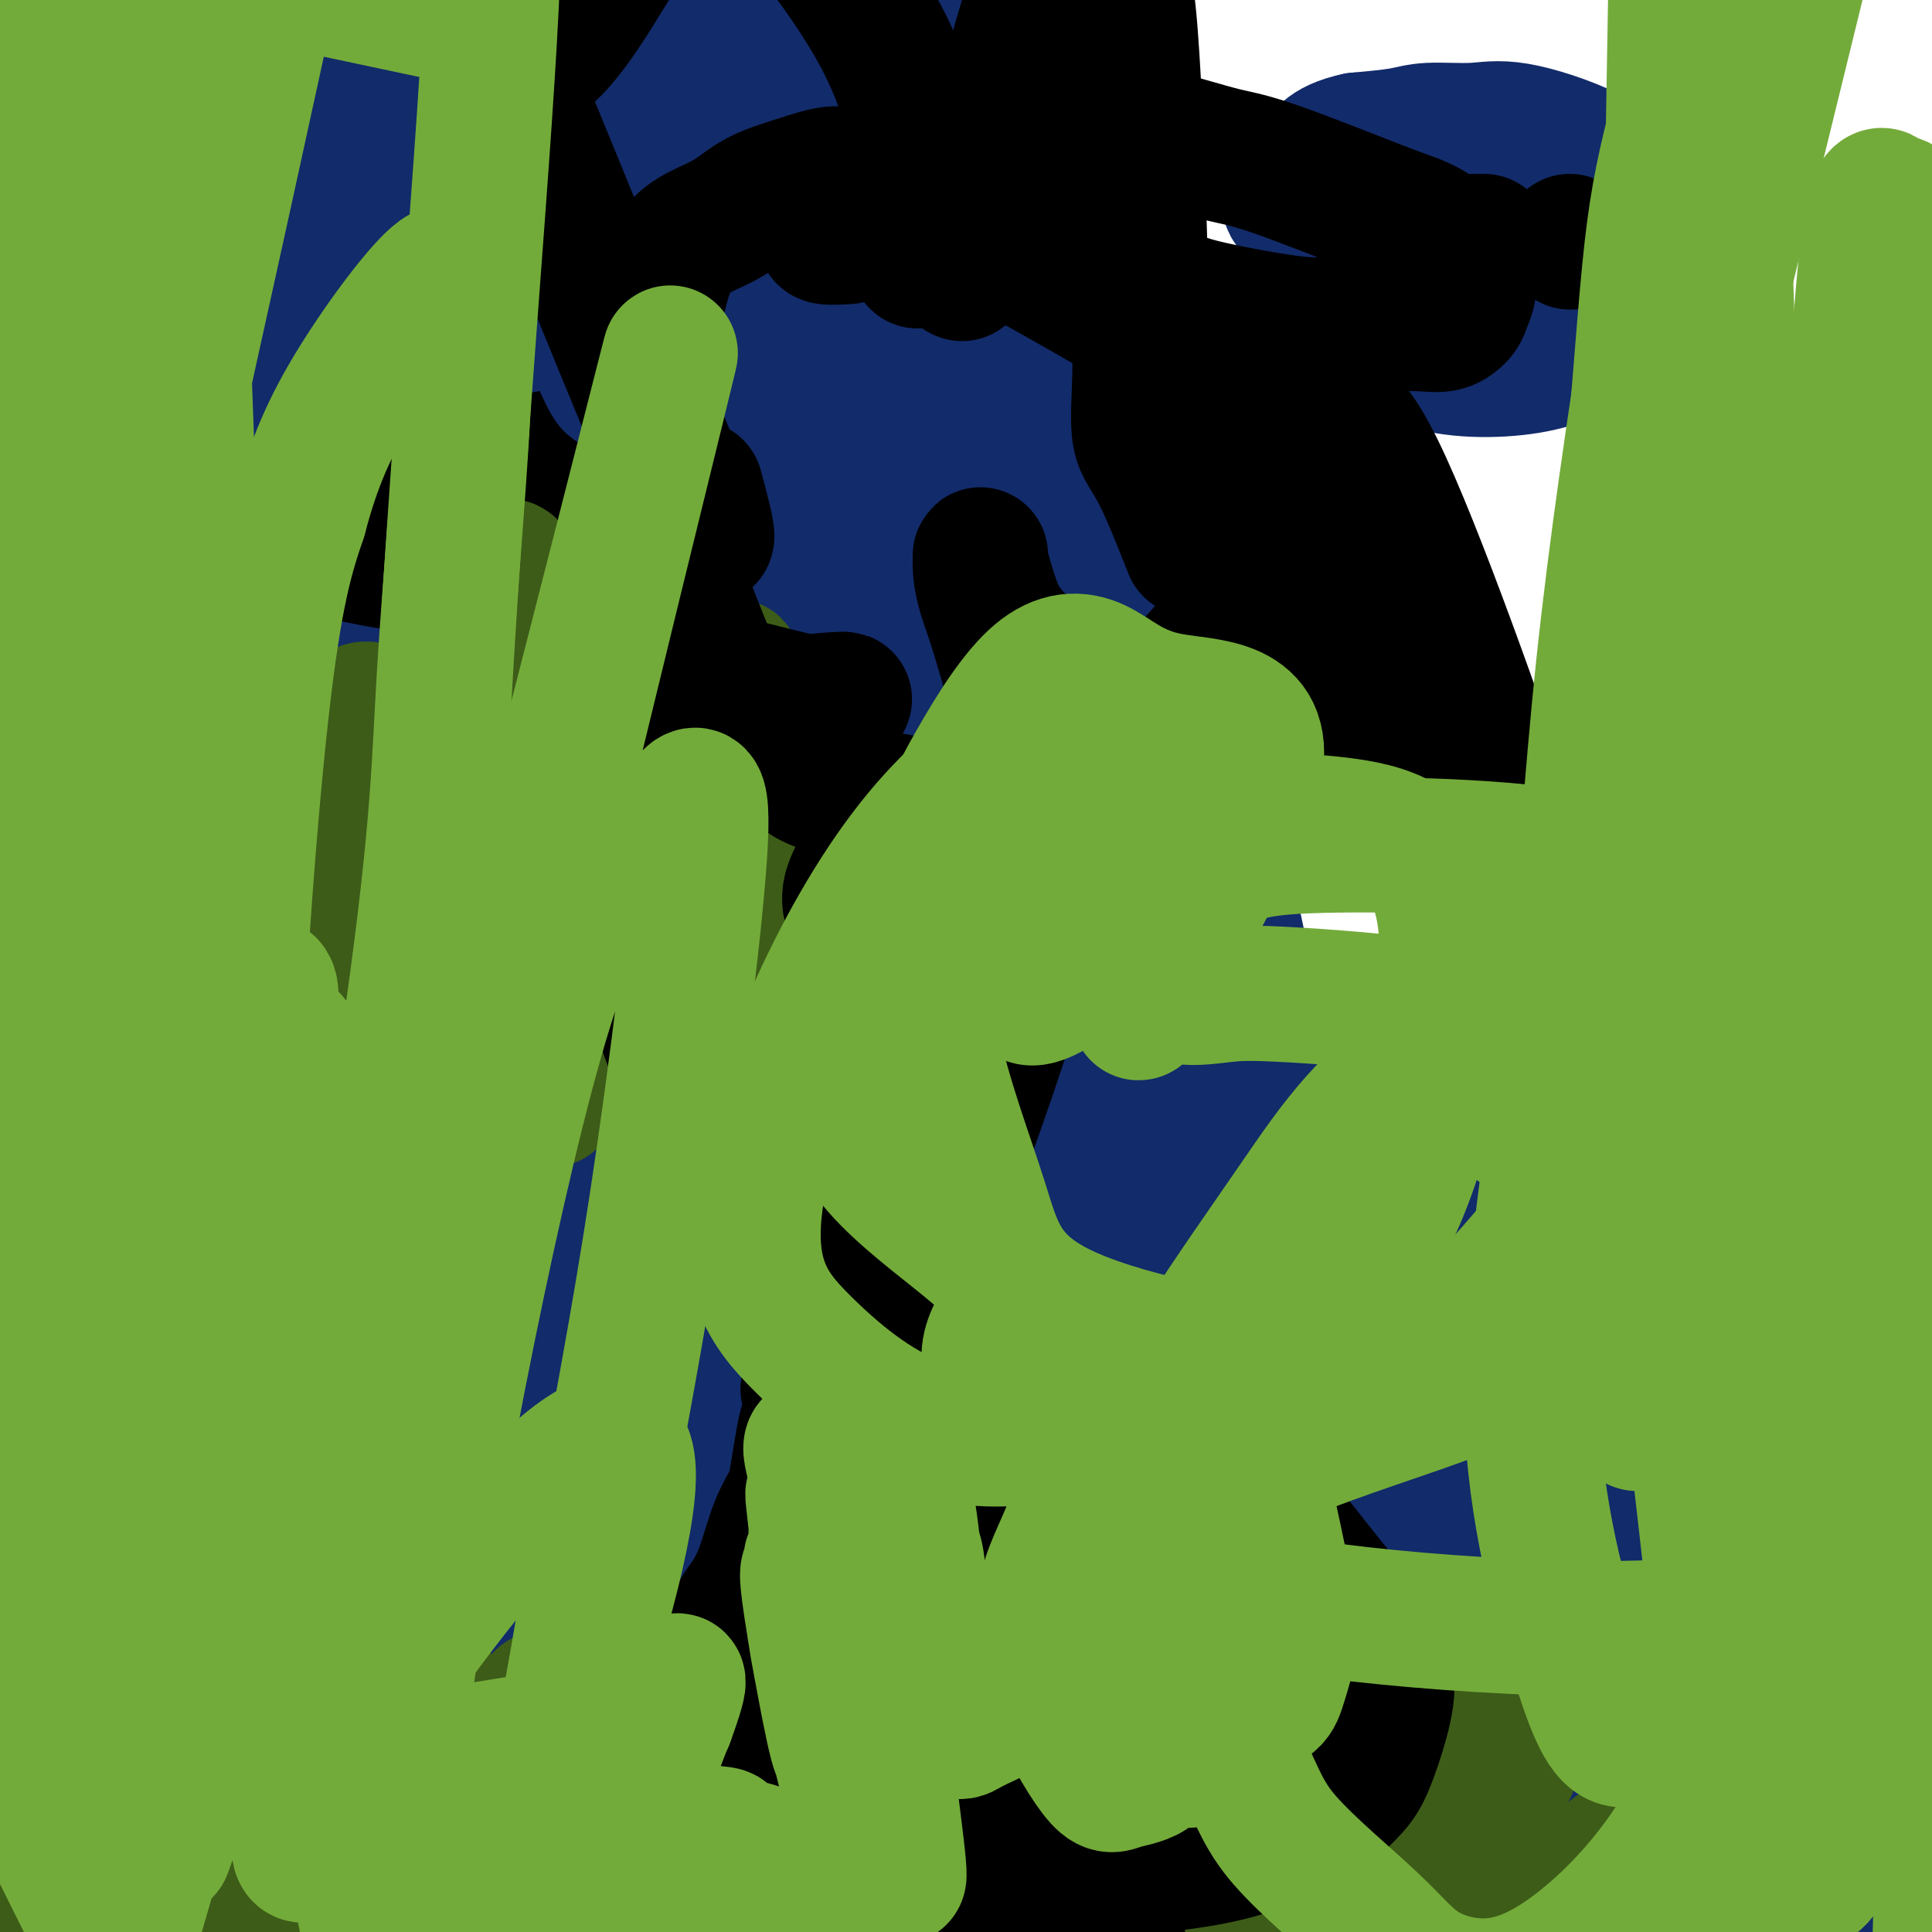 <svg viewBox='0 0 400 400' version='1.1' xmlns='http://www.w3.org/2000/svg' xmlns:xlink='http://www.w3.org/1999/xlink'><g fill='none' stroke='#000000' stroke-width='6' stroke-linecap='round' stroke-linejoin='round'><path d='M261,102c0.000,0.000 0.100,0.100 0.1,0.1'/><path d='M262,104c-0.000,0.374 -0.001,0.747 0,1c0.001,0.253 0.002,0.385 0,1c-0.002,0.615 -0.008,1.711 0,2c0.008,0.289 0.028,-0.231 0,0c-0.028,0.231 -0.105,1.213 0,2c0.105,0.787 0.391,1.379 1,2c0.609,0.621 1.542,1.270 2,2c0.458,0.730 0.441,1.540 1,2c0.559,0.460 1.694,0.570 2,1c0.306,0.430 -0.215,1.179 0,2c0.215,0.821 1.168,1.712 2,3c0.832,1.288 1.545,2.972 2,4c0.455,1.028 0.654,1.399 1,2c0.346,0.601 0.840,1.432 2,4c1.160,2.568 2.985,6.873 4,9c1.015,2.127 1.221,2.075 2,4c0.779,1.925 2.133,5.826 3,8c0.867,2.174 1.248,2.621 2,5c0.752,2.379 1.876,6.689 3,11'/><path d='M289,169c4.617,11.236 2.660,6.826 2,5c-0.660,-1.826 -0.024,-1.069 1,0c1.024,1.069 2.435,2.448 3,3c0.565,0.552 0.282,0.276 0,0'/></g>
<g fill='none' stroke='#000000' stroke-width='28' stroke-linecap='round' stroke-linejoin='round'><path d='M304,176c-0.462,0.828 -0.924,1.656 -1,2c-0.076,0.344 0.233,0.205 -1,-3c-1.233,-3.205 -4.009,-9.475 -6,-13c-1.991,-3.525 -3.197,-4.305 -4,-6c-0.803,-1.695 -1.203,-4.305 -2,-6c-0.797,-1.695 -1.992,-2.474 -3,-3c-1.008,-0.526 -1.830,-0.798 -3,-2c-1.170,-1.202 -2.690,-3.335 -4,-5c-1.310,-1.665 -2.412,-2.863 -4,-6c-1.588,-3.137 -3.663,-8.212 -5,-11c-1.337,-2.788 -1.937,-3.289 -3,-5c-1.063,-1.711 -2.589,-4.632 -4,-7c-1.411,-2.368 -2.705,-4.184 -4,-6'/><path d='M260,105c-7.152,-11.269 -3.033,-3.941 -2,-2c1.033,1.941 -1.019,-1.505 -2,-3c-0.981,-1.495 -0.892,-1.040 -1,-1c-0.108,0.040 -0.414,-0.335 0,-1c0.414,-0.665 1.547,-1.618 2,-2c0.453,-0.382 0.227,-0.191 0,0'/></g>
<g fill='none' stroke='#122B6A' stroke-width='28' stroke-linecap='round' stroke-linejoin='round'><path d='M303,198c0.032,0.327 0.064,0.654 0,1c-0.064,0.346 -0.224,0.712 0,1c0.224,0.288 0.833,0.497 1,1c0.167,0.503 -0.109,1.300 0,3c0.109,1.700 0.604,4.303 1,6c0.396,1.697 0.694,2.489 1,4c0.306,1.511 0.621,3.742 1,5c0.379,1.258 0.823,1.542 1,3c0.177,1.458 0.086,4.091 0,6c-0.086,1.909 -0.168,3.094 0,5c0.168,1.906 0.585,4.534 1,7c0.415,2.466 0.827,4.771 1,7c0.173,2.229 0.106,4.381 0,6c-0.106,1.619 -0.253,2.703 0,4c0.253,1.297 0.904,2.807 1,4c0.096,1.193 -0.362,2.070 0,3c0.362,0.930 1.545,1.911 2,5c0.455,3.089 0.181,8.284 0,11c-0.181,2.716 -0.271,2.954 0,4c0.271,1.046 0.902,2.901 1,4c0.098,1.099 -0.338,1.441 0,3c0.338,1.559 1.452,4.335 2,6c0.548,1.665 0.532,2.217 1,3c0.468,0.783 1.419,1.795 2,3c0.581,1.205 0.790,2.602 1,4'/><path d='M320,307c1.118,4.529 0.913,7.853 1,9c0.087,1.147 0.466,0.117 1,3c0.534,2.883 1.222,9.680 2,12c0.778,2.320 1.648,0.163 2,0c0.352,-0.163 0.188,1.669 0,3c-0.188,1.331 -0.400,2.161 0,3c0.400,0.839 1.413,1.687 2,2c0.587,0.313 0.749,0.091 1,0c0.251,-0.091 0.590,-0.053 1,0c0.410,0.053 0.889,0.119 1,0c0.111,-0.119 -0.147,-0.424 1,0c1.147,0.424 3.699,1.578 5,2c1.301,0.422 1.353,0.113 2,0c0.647,-0.113 1.890,-0.029 3,0c1.110,0.029 2.086,0.004 3,0c0.914,-0.004 1.767,0.013 3,0c1.233,-0.013 2.845,-0.056 4,0c1.155,0.056 1.851,0.211 3,0c1.149,-0.211 2.751,-0.789 4,-1c1.249,-0.211 2.144,-0.057 3,0c0.856,0.057 1.673,0.016 3,0c1.327,-0.016 3.163,-0.008 5,0'/><path d='M370,340c7.276,0.163 4.468,0.071 3,0c-1.468,-0.071 -1.594,-0.120 2,0c3.594,0.120 10.910,0.410 14,1c3.090,0.590 1.956,1.479 2,2c0.044,0.521 1.265,0.673 2,1c0.735,0.327 0.982,0.829 1,1c0.018,0.171 -0.195,0.010 0,0c0.195,-0.010 0.798,0.129 1,1c0.202,0.871 0.001,2.472 0,3c-0.001,0.528 0.196,-0.017 0,0c-0.196,0.017 -0.786,0.595 -1,1c-0.214,0.405 -0.053,0.637 0,1c0.053,0.363 -0.001,0.856 0,1c0.001,0.144 0.057,-0.060 0,0c-0.057,0.060 -0.226,0.385 0,1c0.226,0.615 0.846,1.519 1,2c0.154,0.481 -0.159,0.540 0,1c0.159,0.460 0.789,1.320 1,2c0.211,0.680 0.004,1.179 0,2c-0.004,0.821 0.195,1.963 0,3c-0.195,1.037 -0.784,1.968 -1,3c-0.216,1.032 -0.058,2.163 0,3c0.058,0.837 0.015,1.379 0,2c-0.015,0.621 -0.004,1.321 0,2c0.004,0.679 0.001,1.337 0,2c-0.001,0.663 -0.001,1.332 0,2'/><path d='M395,377c0.376,5.479 0.815,3.177 1,3c0.185,-0.177 0.116,1.773 0,3c-0.116,1.227 -0.280,1.732 0,2c0.280,0.268 1.004,0.298 1,1c-0.004,0.702 -0.736,2.074 -1,3c-0.264,0.926 -0.060,1.405 0,2c0.060,0.595 -0.025,1.307 0,2c0.025,0.693 0.161,1.366 0,2c-0.161,0.634 -0.619,1.229 -1,2c-0.381,0.771 -0.686,1.718 -1,2c-0.314,0.282 -0.636,-0.102 -1,0c-0.364,0.102 -0.770,0.689 -2,1c-1.230,0.311 -3.285,0.347 -5,0c-1.715,-0.347 -3.089,-1.076 -3,-1c0.089,0.076 1.640,0.959 -3,0c-4.640,-0.959 -15.470,-3.758 -20,-5c-4.530,-1.242 -2.758,-0.925 -3,-1c-0.242,-0.075 -2.498,-0.541 -4,-1c-1.502,-0.459 -2.252,-0.912 -3,-1c-0.748,-0.088 -1.496,0.189 -2,0c-0.504,-0.189 -0.764,-0.845 -1,-1c-0.236,-0.155 -0.448,0.189 -1,0c-0.552,-0.189 -1.443,-0.911 -2,-1c-0.557,-0.089 -0.778,0.456 -1,1'/><path d='M343,390c-4.269,-2.687 10.059,-4.906 17,-6c6.941,-1.094 6.494,-1.065 7,-1c0.506,0.065 1.966,0.164 3,0c1.034,-0.164 1.641,-0.591 2,-1c0.359,-0.409 0.470,-0.800 1,-1c0.530,-0.200 1.478,-0.210 2,-1c0.522,-0.790 0.619,-2.362 1,-3c0.381,-0.638 1.046,-0.343 1,-1c-0.046,-0.657 -0.804,-2.264 -1,-3c-0.196,-0.736 0.169,-0.599 0,-1c-0.169,-0.401 -0.870,-1.341 -1,-2c-0.130,-0.659 0.313,-1.038 0,-3c-0.313,-1.962 -1.383,-5.509 -2,-8c-0.617,-2.491 -0.781,-3.928 -1,-5c-0.219,-1.072 -0.492,-1.779 -1,-3c-0.508,-1.221 -1.252,-2.957 -2,-4c-0.748,-1.043 -1.499,-1.393 -2,-2c-0.501,-0.607 -0.750,-1.471 -1,-2c-0.250,-0.529 -0.500,-0.723 -1,0c-0.500,0.723 -1.250,2.361 -2,4'/><path d='M363,347c-0.379,1.701 -0.327,3.955 0,5c0.327,1.045 0.928,0.881 -1,9c-1.928,8.119 -6.384,24.521 -8,31c-1.616,6.479 -0.393,3.034 0,2c0.393,-1.034 -0.045,0.344 0,1c0.045,0.656 0.571,0.591 1,-1c0.429,-1.591 0.760,-4.706 1,-7c0.240,-2.294 0.388,-3.765 0,-5c-0.388,-1.235 -1.313,-2.232 -2,-4c-0.687,-1.768 -1.137,-4.307 -2,-7c-0.863,-2.693 -2.139,-5.540 -3,-8c-0.861,-2.460 -1.305,-4.534 -2,-6c-0.695,-1.466 -1.639,-2.323 -3,-4c-1.361,-1.677 -3.138,-4.174 -4,-5c-0.862,-0.826 -0.809,0.019 -1,0c-0.191,-0.019 -0.625,-0.901 -1,-1c-0.375,-0.099 -0.692,0.584 -1,1c-0.308,0.416 -0.608,0.565 -1,1c-0.392,0.435 -0.875,1.156 -1,3c-0.125,1.844 0.107,4.813 0,7c-0.107,2.187 -0.554,3.594 -1,5'/><path d='M334,364c-0.483,1.884 -1.189,0.592 -1,4c0.189,3.408 1.275,11.514 2,16c0.725,4.486 1.090,5.350 1,7c-0.090,1.650 -0.635,4.085 1,3c1.635,-1.085 5.452,-5.692 7,-9c1.548,-3.308 0.829,-5.318 1,-8c0.171,-2.682 1.232,-6.036 2,-9c0.768,-2.964 1.245,-5.539 1,-8c-0.245,-2.461 -1.210,-4.807 -2,-7c-0.790,-2.193 -1.405,-4.233 -2,-6c-0.595,-1.767 -1.170,-3.261 -2,-4c-0.830,-0.739 -1.915,-0.722 -3,-1c-1.085,-0.278 -2.172,-0.850 -3,-1c-0.828,-0.150 -1.398,0.124 -2,0c-0.602,-0.124 -1.235,-0.645 -2,0c-0.765,0.645 -1.662,2.457 -2,3c-0.338,0.543 -0.116,-0.184 0,0c0.116,0.184 0.127,1.280 0,4c-0.127,2.720 -0.393,7.066 0,10c0.393,2.934 1.444,4.456 2,7c0.556,2.544 0.618,6.110 1,10c0.382,3.890 1.083,8.103 1,10c-0.083,1.897 -0.950,1.478 -1,2c-0.050,0.522 0.717,1.987 1,3c0.283,1.013 0.081,1.575 0,2c-0.081,0.425 -0.040,0.712 0,1'/><path d='M334,393c0.905,6.666 1.167,-1.168 1,-7c-0.167,-5.832 -0.761,-9.662 -1,-13c-0.239,-3.338 -0.121,-6.183 0,-9c0.121,-2.817 0.246,-5.605 0,-8c-0.246,-2.395 -0.862,-4.396 -1,-6c-0.138,-1.604 0.202,-2.812 0,-5c-0.202,-2.188 -0.945,-5.358 -1,-6c-0.055,-0.642 0.577,1.242 1,3c0.423,1.758 0.635,3.389 1,5c0.365,1.611 0.882,3.202 1,4c0.118,0.798 -0.164,0.801 0,1c0.164,0.199 0.775,0.592 1,1c0.225,0.408 0.064,0.831 0,1c-0.064,0.169 -0.032,0.085 0,0'/><path d='M319,222c-0.333,0.520 -0.667,1.039 -1,1c-0.333,-0.039 -0.667,-0.638 -1,-1c-0.333,-0.362 -0.667,-0.489 -1,0c-0.333,0.489 -0.666,1.594 -1,2c-0.334,0.406 -0.670,0.111 -1,0c-0.330,-0.111 -0.655,-0.040 -1,0c-0.345,0.040 -0.710,0.048 -1,0c-0.290,-0.048 -0.505,-0.153 -1,0c-0.495,0.153 -1.271,0.566 -2,1c-0.729,0.434 -1.410,0.891 -2,1c-0.590,0.109 -1.088,-0.129 -2,0c-0.912,0.129 -2.239,0.627 -3,1c-0.761,0.373 -0.956,0.622 -2,1c-1.044,0.378 -2.937,0.884 -4,1c-1.063,0.116 -1.294,-0.159 -2,0c-0.706,0.159 -1.885,0.753 -3,1c-1.115,0.247 -2.165,0.147 -3,0c-0.835,-0.147 -1.453,-0.341 -4,0c-2.547,0.341 -7.022,1.217 -10,2c-2.978,0.783 -4.460,1.473 -6,2c-1.540,0.527 -3.139,0.890 -5,1c-1.861,0.110 -3.986,-0.033 -5,0c-1.014,0.033 -0.918,0.241 -3,1c-2.082,0.759 -6.342,2.069 -9,3c-2.658,0.931 -3.716,1.481 -5,2c-1.284,0.519 -2.796,1.005 -4,2c-1.204,0.995 -2.102,2.497 -3,4'/><path d='M234,247c-4.321,1.615 -3.124,-0.348 -4,7c-0.876,7.348 -3.825,24.008 -5,31c-1.175,6.992 -0.576,4.318 0,7c0.576,2.682 1.129,10.721 2,15c0.871,4.279 2.061,4.799 3,6c0.939,1.201 1.627,3.082 3,5c1.373,1.918 3.432,3.874 5,5c1.568,1.126 2.646,1.423 5,3c2.354,1.577 5.986,4.435 8,6c2.014,1.565 2.412,1.839 4,3c1.588,1.161 4.368,3.210 7,5c2.632,1.790 5.117,3.322 7,4c1.883,0.678 3.163,0.504 6,1c2.837,0.496 7.231,1.662 10,2c2.769,0.338 3.913,-0.153 7,0c3.087,0.153 8.118,0.950 11,1c2.882,0.050 3.616,-0.648 5,-1c1.384,-0.352 3.417,-0.358 5,-1c1.583,-0.642 2.717,-1.920 4,-3c1.283,-1.080 2.717,-1.961 4,-3c1.283,-1.039 2.416,-2.237 4,-4c1.584,-1.763 3.619,-4.090 5,-6c1.381,-1.910 2.109,-3.403 3,-5c0.891,-1.597 1.946,-3.299 3,-5'/><path d='M336,320c2.943,-4.936 2.800,-7.277 3,-9c0.200,-1.723 0.742,-2.830 1,-4c0.258,-1.170 0.232,-2.405 0,-4c-0.232,-1.595 -0.670,-3.549 -1,-4c-0.330,-0.451 -0.552,0.602 -2,-3c-1.448,-3.602 -4.122,-11.860 -6,-16c-1.878,-4.140 -2.959,-4.161 -4,-5c-1.041,-0.839 -2.041,-2.495 -3,-4c-0.959,-1.505 -1.875,-2.860 -3,-4c-1.125,-1.140 -2.459,-2.064 -4,-3c-1.541,-0.936 -3.291,-1.882 -5,-3c-1.709,-1.118 -3.378,-2.407 -4,-3c-0.622,-0.593 -0.197,-0.488 -2,-2c-1.803,-1.512 -5.835,-4.640 -8,-6c-2.165,-1.360 -2.464,-0.953 -3,-1c-0.536,-0.047 -1.310,-0.546 -2,-1c-0.690,-0.454 -1.295,-0.861 -2,-1c-0.705,-0.139 -1.509,-0.011 -2,0c-0.491,0.011 -0.668,-0.094 -1,0c-0.332,0.094 -0.818,0.388 -1,1c-0.182,0.612 -0.060,1.541 0,2c0.060,0.459 0.057,0.446 0,2c-0.057,1.554 -0.170,4.674 0,8c0.170,3.326 0.623,6.857 1,10c0.377,3.143 0.679,5.898 1,9c0.321,3.102 0.660,6.551 1,10'/><path d='M290,289c1.351,10.425 3.728,15.486 5,19c1.272,3.514 1.439,5.480 2,7c0.561,1.520 1.517,2.593 3,7c1.483,4.407 3.495,12.148 4,12c0.505,-0.148 -0.496,-8.184 -1,-14c-0.504,-5.816 -0.510,-9.411 -1,-14c-0.490,-4.589 -1.462,-10.172 -2,-16c-0.538,-5.828 -0.641,-11.902 -1,-17c-0.359,-5.098 -0.973,-9.222 -1,-13c-0.027,-3.778 0.535,-7.210 0,-12c-0.535,-4.790 -2.167,-10.937 -3,-14c-0.833,-3.063 -0.869,-3.042 -1,-3c-0.131,0.042 -0.359,0.103 -1,-1c-0.641,-1.103 -1.696,-3.371 -1,-1c0.696,2.371 3.142,9.381 6,16c2.858,6.619 6.128,12.848 8,19c1.872,6.152 2.347,12.226 3,18c0.653,5.774 1.483,11.247 2,15c0.517,3.753 0.719,5.787 1,11c0.281,5.213 0.640,13.607 1,22'/><path d='M313,330c1.121,11.396 0.423,6.885 0,5c-0.423,-1.885 -0.570,-1.144 1,3c1.570,4.144 4.857,11.692 0,2c-4.857,-9.692 -17.858,-36.625 -24,-48c-6.142,-11.375 -5.424,-7.194 -8,-11c-2.576,-3.806 -8.446,-15.599 -11,-21c-2.554,-5.401 -1.791,-4.409 -2,-5c-0.209,-0.591 -1.390,-2.764 -2,-4c-0.610,-1.236 -0.649,-1.535 -1,-2c-0.351,-0.465 -1.013,-1.097 -1,-1c0.013,0.097 0.703,0.924 2,4c1.297,3.076 3.202,8.401 5,13c1.798,4.599 3.490,8.471 5,12c1.510,3.529 2.838,6.715 4,11c1.162,4.285 2.159,9.670 3,13c0.841,3.330 1.525,4.604 2,6c0.475,1.396 0.741,2.913 1,5c0.259,2.087 0.513,4.745 1,7c0.487,2.255 1.208,4.107 2,6c0.792,1.893 1.655,3.827 1,2c-0.655,-1.827 -2.827,-7.413 -5,-13'/><path d='M286,314c-1.922,-7.693 -4.728,-21.425 -6,-29c-1.272,-7.575 -1.012,-8.992 -1,-12c0.012,-3.008 -0.226,-7.606 -1,-11c-0.774,-3.394 -2.086,-5.583 -3,-8c-0.914,-2.417 -1.431,-5.063 -2,-6c-0.569,-0.937 -1.192,-0.165 -2,0c-0.808,0.165 -1.802,-0.279 -3,0c-1.198,0.279 -2.600,1.279 -3,2c-0.400,0.721 0.201,1.162 0,2c-0.201,0.838 -1.204,2.071 -2,4c-0.796,1.929 -1.384,4.552 -1,7c0.384,2.448 1.739,4.721 3,10c1.261,5.279 2.428,13.564 3,19c0.572,5.436 0.548,8.021 1,10c0.452,1.979 1.378,3.350 2,4c0.622,0.650 0.938,0.577 1,1c0.062,0.423 -0.131,1.342 0,2c0.131,0.658 0.586,1.056 1,1c0.414,-0.056 0.788,-0.565 1,0c0.212,0.565 0.262,2.203 0,2c-0.262,-0.203 -0.834,-2.249 -1,-5c-0.166,-2.751 0.075,-6.207 -1,-11c-1.075,-4.793 -3.468,-10.922 -5,-15c-1.532,-4.078 -2.205,-6.103 -3,-8c-0.795,-1.897 -1.714,-3.665 -3,-5c-1.286,-1.335 -2.939,-2.239 -4,-3c-1.061,-0.761 -1.531,-1.381 -2,-2'/><path d='M255,263c-2.450,-1.135 -4.075,1.027 -5,3c-0.925,1.973 -1.149,3.759 -1,5c0.149,1.241 0.671,1.939 1,4c0.329,2.061 0.465,5.486 1,10c0.535,4.514 1.468,10.117 2,15c0.532,4.883 0.663,9.047 1,14c0.337,4.953 0.879,10.694 1,14c0.121,3.306 -0.178,4.178 0,5c0.178,0.822 0.833,1.596 1,3c0.167,1.404 -0.156,3.438 0,1c0.156,-2.438 0.790,-9.349 1,-12c0.210,-2.651 -0.004,-1.043 4,-15c4.004,-13.957 12.226,-43.478 13,-52c0.774,-8.522 -5.899,3.957 -8,10c-2.101,6.043 0.372,5.651 2,10c1.628,4.349 2.412,13.441 3,19c0.588,5.559 0.981,7.586 2,12c1.019,4.414 2.665,11.214 3,15c0.335,3.786 -0.641,4.558 -1,5c-0.359,0.442 -0.103,0.555 0,1c0.103,0.445 0.051,1.223 0,2'/><path d='M275,332c1.402,9.653 0.407,1.787 1,-7c0.593,-8.787 2.773,-18.493 4,-25c1.227,-6.507 1.501,-9.816 2,-11c0.499,-1.184 1.222,-0.245 2,-4c0.778,-3.755 1.609,-12.204 2,-1c0.391,11.204 0.341,42.059 1,52c0.659,9.941 2.026,-1.034 3,-7c0.974,-5.966 1.556,-6.923 2,-9c0.444,-2.077 0.752,-5.276 1,-11c0.248,-5.724 0.438,-13.975 0,-18c-0.438,-4.025 -1.504,-3.824 -2,-4c-0.496,-0.176 -0.422,-0.727 -1,-1c-0.578,-0.273 -1.810,-0.266 -2,0c-0.190,0.266 0.660,0.790 1,1c0.340,0.210 0.170,0.105 0,0'/><path d='M229,243c-0.180,0.205 -0.361,0.411 -1,0c-0.639,-0.411 -1.738,-1.437 -3,-2c-1.262,-0.563 -2.689,-0.661 -4,-1c-1.311,-0.339 -2.507,-0.918 -3,-1c-0.493,-0.082 -0.284,0.332 -2,0c-1.716,-0.332 -5.357,-1.409 -7,-2c-1.643,-0.591 -1.289,-0.694 -2,-1c-0.711,-0.306 -2.488,-0.814 -4,-1c-1.512,-0.186 -2.758,-0.050 -4,0c-1.242,0.050 -2.480,0.013 -4,0c-1.520,-0.013 -3.323,-0.000 -5,0c-1.677,0.000 -3.227,-0.011 -5,0c-1.773,0.011 -3.768,0.043 -6,0c-2.232,-0.043 -4.700,-0.161 -7,0c-2.300,0.161 -4.431,0.602 -7,1c-2.569,0.398 -5.575,0.754 -8,1c-2.425,0.246 -4.268,0.381 -7,1c-2.732,0.619 -6.353,1.722 -10,3c-3.647,1.278 -7.321,2.730 -10,4c-2.679,1.270 -4.364,2.358 -7,4c-2.636,1.642 -6.222,3.839 -9,6c-2.778,2.161 -4.749,4.287 -7,6c-2.251,1.713 -4.781,3.015 -7,5c-2.219,1.985 -4.128,4.653 -6,8c-1.872,3.347 -3.708,7.371 -5,10c-1.292,2.629 -2.040,3.862 -3,5c-0.960,1.138 -2.131,2.182 -3,4c-0.869,1.818 -1.434,4.409 -2,7'/><path d='M81,300c-2.272,8.446 1.547,12.560 3,15c1.453,2.440 0.538,3.207 1,5c0.462,1.793 2.300,4.611 3,7c0.700,2.389 0.261,4.348 2,7c1.739,2.652 5.655,5.995 5,7c-0.655,1.005 -5.882,-0.330 5,6c10.882,6.330 37.872,20.324 49,26c11.128,5.676 6.394,3.033 6,2c-0.394,-1.033 3.553,-0.457 6,0c2.447,0.457 3.395,0.794 5,1c1.605,0.206 3.865,0.281 6,0c2.135,-0.281 4.143,-0.920 6,-1c1.857,-0.080 3.564,0.397 6,0c2.436,-0.397 5.601,-1.669 8,-3c2.399,-1.331 4.032,-2.721 7,-4c2.968,-1.279 7.271,-2.449 11,-4c3.729,-1.551 6.883,-3.484 10,-5c3.117,-1.516 6.197,-2.614 9,-4c2.803,-1.386 5.328,-3.060 9,-5c3.672,-1.940 8.491,-4.146 12,-6c3.509,-1.854 5.708,-3.356 8,-5c2.292,-1.644 4.676,-3.430 7,-5c2.324,-1.570 4.587,-2.923 6,-4c1.413,-1.077 1.975,-1.879 3,-3c1.025,-1.121 2.512,-2.560 4,-4'/><path d='M278,323c5.038,-5.171 3.632,-7.599 4,-8c0.368,-0.401 2.511,1.224 1,-1c-1.511,-2.224 -6.677,-8.298 -9,-11c-2.323,-2.702 -1.803,-2.031 -2,-2c-0.197,0.031 -1.111,-0.578 -2,-1c-0.889,-0.422 -1.752,-0.659 -2,-1c-0.248,-0.341 0.118,-0.787 -2,-2c-2.118,-1.213 -6.719,-3.194 -9,-4c-2.281,-0.806 -2.242,-0.438 -3,-1c-0.758,-0.562 -2.313,-2.055 -4,-3c-1.687,-0.945 -3.507,-1.343 -5,-2c-1.493,-0.657 -2.658,-1.572 -4,-2c-1.342,-0.428 -2.861,-0.369 -4,-1c-1.139,-0.631 -1.897,-1.953 -3,-3c-1.103,-1.047 -2.551,-1.820 -4,-3c-1.449,-1.180 -2.901,-2.767 -4,-4c-1.099,-1.233 -1.846,-2.112 -3,-3c-1.154,-0.888 -2.714,-1.787 -4,-3c-1.286,-1.213 -2.298,-2.741 -3,-4c-0.702,-1.259 -1.094,-2.249 -2,-3c-0.906,-0.751 -2.325,-1.263 -3,-2c-0.675,-0.737 -0.605,-1.698 -1,-2c-0.395,-0.302 -1.256,0.057 -2,0c-0.744,-0.057 -1.372,-0.528 -2,-1'/><path d='M206,256c-4.574,-3.079 -0.510,3.224 0,5c0.510,1.776 -2.533,-0.977 4,11c6.533,11.977 22.643,38.682 29,49c6.357,10.318 2.960,4.249 2,1c-0.960,-3.249 0.515,-3.676 1,-5c0.485,-1.324 -0.021,-3.543 -1,-8c-0.979,-4.457 -2.429,-11.151 -4,-16c-1.571,-4.849 -3.261,-7.854 -5,-11c-1.739,-3.146 -3.525,-6.433 -5,-9c-1.475,-2.567 -2.638,-4.413 -4,-6c-1.362,-1.587 -2.924,-2.915 -4,-4c-1.076,-1.085 -1.666,-1.928 -3,-2c-1.334,-0.072 -3.410,0.626 -5,1c-1.590,0.374 -2.693,0.425 -4,5c-1.307,4.575 -2.819,13.674 -3,20c-0.181,6.326 0.969,9.879 2,13c1.031,3.121 1.945,5.812 3,10c1.055,4.188 2.252,9.875 4,14c1.748,4.125 4.048,6.687 6,9c1.952,2.313 3.558,4.375 5,5c1.442,0.625 2.721,-0.188 4,-1'/><path d='M228,337c3.602,-1.308 10.606,-4.077 7,-19c-3.606,-14.923 -17.821,-42.001 -25,-52c-7.179,-9.999 -7.320,-2.921 -9,1c-1.680,3.921 -4.898,4.684 -7,6c-2.102,1.316 -3.087,3.185 -4,7c-0.913,3.815 -1.752,9.576 -2,14c-0.248,4.424 0.095,7.512 1,13c0.905,5.488 2.370,13.378 7,21c4.630,7.622 12.423,14.978 16,18c3.577,3.022 2.936,1.710 4,1c1.064,-0.710 3.832,-0.819 6,-3c2.168,-2.181 3.736,-6.433 5,-11c1.264,-4.567 2.223,-9.448 2,-16c-0.223,-6.552 -1.630,-14.776 -3,-20c-1.370,-5.224 -2.703,-7.447 -4,-11c-1.297,-3.553 -2.558,-8.436 -5,-12c-2.442,-3.564 -6.066,-5.810 -9,-7c-2.934,-1.190 -5.179,-1.325 -8,-1c-2.821,0.325 -6.219,1.110 -9,3c-2.781,1.890 -4.947,4.885 -7,7c-2.053,2.115 -3.995,3.351 -6,8c-2.005,4.649 -4.074,12.710 -5,17c-0.926,4.290 -0.711,4.809 0,8c0.711,3.191 1.917,9.055 3,13c1.083,3.945 2.041,5.973 3,8'/><path d='M179,330c2.456,4.129 5.597,3.950 8,4c2.403,0.050 4.067,0.328 6,-3c1.933,-3.328 4.136,-10.261 9,-11c4.864,-0.739 12.388,4.717 6,-9c-6.388,-13.717 -26.690,-46.608 -29,-41c-2.310,5.608 13.372,49.715 19,50c5.628,0.285 1.201,-43.252 0,-61c-1.201,-17.748 0.822,-9.706 -6,-1c-6.822,8.706 -22.491,18.075 -30,30c-7.509,11.925 -6.860,26.407 -5,36c1.860,9.593 4.930,14.296 8,19'/><path d='M165,343c5.432,3.503 15.013,2.759 17,0c1.987,-2.759 -3.622,-7.534 -5,-5c-1.378,2.534 1.473,12.378 7,0c5.527,-12.378 13.731,-46.978 16,-62c2.269,-15.022 -1.396,-10.468 -4,-10c-2.604,0.468 -4.146,-3.152 -6,-5c-1.854,-1.848 -4.022,-1.926 -7,-2c-2.978,-0.074 -6.768,-0.145 -11,8c-4.232,8.145 -8.906,24.507 -8,38c0.906,13.493 7.393,24.117 11,32c3.607,7.883 4.334,13.024 5,17c0.666,3.976 1.271,6.787 3,6c1.729,-0.787 4.581,-5.174 7,-10c2.419,-4.826 4.405,-10.093 6,-17c1.595,-6.907 2.797,-15.453 4,-24'/><path d='M200,309c2.246,-16.220 5.861,-44.772 -4,-46c-9.861,-1.228 -33.197,24.866 -41,39c-7.803,14.134 -0.074,16.307 4,21c4.074,4.693 4.491,11.906 6,17c1.509,5.094 4.109,8.068 7,10c2.891,1.932 6.072,2.823 8,2c1.928,-0.823 2.605,-3.360 5,-8c2.395,-4.640 6.510,-11.385 9,-17c2.490,-5.615 3.354,-10.102 6,-17c2.646,-6.898 7.072,-16.209 9,-24c1.928,-7.791 1.358,-14.062 1,-20c-0.358,-5.938 -0.504,-11.544 -2,-18c-1.496,-6.456 -4.343,-13.763 -7,-18c-2.657,-4.237 -5.123,-5.405 -7,-6c-1.877,-0.595 -3.163,-0.616 -6,2c-2.837,2.616 -7.224,7.870 -11,15c-3.776,7.130 -6.940,16.134 -10,23c-3.060,6.866 -6.016,11.592 -8,23c-1.984,11.408 -2.996,29.499 -2,40c0.996,10.501 3.999,13.413 7,16c3.001,2.587 6.000,4.850 10,5c4.000,0.150 9.000,-1.814 13,-7c4.000,-5.186 7.000,-13.593 10,-22'/><path d='M197,319c0.576,-6.754 -2.983,-12.640 -2,-27c0.983,-14.360 6.510,-37.195 -5,-31c-11.510,6.195 -40.056,41.420 -49,60c-8.944,18.580 1.715,20.516 7,26c5.285,5.484 5.196,14.516 7,18c1.804,3.484 5.499,1.419 10,-1c4.501,-2.419 9.806,-5.192 14,-9c4.194,-3.808 7.275,-8.651 9,-17c1.725,-8.349 2.093,-20.203 3,-30c0.907,-9.797 2.353,-17.536 3,-25c0.647,-7.464 0.496,-14.652 -1,-19c-1.496,-4.348 -4.337,-5.857 -6,-7c-1.663,-1.143 -2.150,-1.922 -4,-3c-1.850,-1.078 -5.064,-2.457 -11,-1c-5.936,1.457 -14.593,5.749 -20,11c-5.407,5.251 -7.562,11.462 -10,18c-2.438,6.538 -5.157,13.405 -7,18c-1.843,4.595 -2.809,6.918 -2,12c0.809,5.082 3.395,12.922 5,17c1.605,4.078 2.231,4.394 7,6c4.769,1.606 13.680,4.503 20,4c6.320,-0.503 10.048,-4.405 13,-10c2.952,-5.595 5.129,-12.884 6,-20c0.871,-7.116 0.435,-14.058 0,-21'/><path d='M184,288c-1.496,-12.815 -5.236,-34.351 -9,-42c-3.764,-7.649 -7.552,-1.409 -11,-5c-3.448,-3.591 -6.558,-17.012 -11,3c-4.442,20.012 -10.217,73.458 -11,92c-0.783,18.542 3.427,2.179 6,-10c2.573,-12.179 3.509,-20.172 4,-28c0.491,-7.828 0.537,-15.489 0,-22c-0.537,-6.511 -1.656,-11.873 -3,-16c-1.344,-4.127 -2.912,-7.018 -6,-9c-3.088,-1.982 -7.696,-3.055 -11,-3c-3.304,0.055 -5.302,1.238 -8,3c-2.698,1.762 -6.094,4.101 -10,8c-3.906,3.899 -8.323,9.357 -11,14c-2.677,4.643 -3.615,8.472 -4,13c-0.385,4.528 -0.217,9.757 1,16c1.217,6.243 3.482,13.501 5,19c1.518,5.499 2.288,9.241 5,11c2.712,1.759 7.366,1.536 12,-2c4.634,-3.536 9.247,-10.386 12,-16c2.753,-5.614 3.647,-9.992 4,-17c0.353,-7.008 0.166,-16.646 0,-24c-0.166,-7.354 -0.313,-12.425 -2,-16c-1.687,-3.575 -4.916,-5.655 -7,-7c-2.084,-1.345 -3.024,-1.956 -5,0c-1.976,1.956 -4.988,6.478 -8,11'/><path d='M116,261c-3.694,10.750 -8.929,32.124 -10,41c-1.071,8.876 2.021,5.255 3,11c0.979,5.745 -0.154,20.855 6,12c6.154,-8.855 19.594,-41.677 24,-55c4.406,-13.323 -0.224,-7.148 -3,-5c-2.776,2.148 -3.699,0.269 -5,1c-1.301,0.731 -2.979,4.074 -5,5c-2.021,0.926 -4.387,-0.563 -4,6c0.387,6.563 3.525,21.177 6,29c2.475,7.823 4.288,8.854 6,10c1.712,1.146 3.322,2.408 4,3c0.678,0.592 0.423,0.512 1,-1c0.577,-1.512 1.987,-4.458 3,-9c1.013,-4.542 1.629,-10.679 1,-18c-0.629,-7.321 -2.502,-15.827 -4,-22c-1.498,-6.173 -2.622,-10.015 -4,-12c-1.378,-1.985 -3.010,-2.115 -4,-2c-0.990,0.115 -1.339,0.474 -3,6c-1.661,5.526 -4.636,16.219 -6,24c-1.364,7.781 -1.118,12.649 -1,18c0.118,5.351 0.106,11.185 0,15c-0.106,3.815 -0.307,5.610 0,7c0.307,1.390 1.121,2.374 2,2c0.879,-0.374 1.823,-2.107 4,-6c2.177,-3.893 5.589,-9.947 9,-16'/><path d='M136,305c4.689,-10.978 9.911,-27.422 12,-34c2.089,-6.578 1.044,-3.289 0,0'/><path d='M85,80c-0.711,0.002 -1.422,0.004 -2,0c-0.578,-0.004 -1.022,-0.015 -2,0c-0.978,0.015 -2.490,0.056 -4,0c-1.510,-0.056 -3.016,-0.210 -4,0c-0.984,0.210 -1.444,0.782 -4,2c-2.556,1.218 -7.206,3.080 -10,5c-2.794,1.920 -3.730,3.896 -5,6c-1.270,2.104 -2.872,4.336 -4,6c-1.128,1.664 -1.782,2.758 -2,4c-0.218,1.242 -0.000,2.630 0,4c0.000,1.370 -0.217,2.720 0,4c0.217,1.280 0.867,2.489 2,4c1.133,1.511 2.750,3.326 4,5c1.250,1.674 2.132,3.209 4,5c1.868,1.791 4.721,3.840 7,5c2.279,1.160 3.986,1.433 6,2c2.014,0.567 4.337,1.429 7,2c2.663,0.571 5.666,0.851 8,1c2.334,0.149 3.997,0.168 6,0c2.003,-0.168 4.345,-0.524 7,-1c2.655,-0.476 5.624,-1.073 9,-3c3.376,-1.927 7.160,-5.184 11,-8c3.840,-2.816 7.737,-5.190 10,-7c2.263,-1.810 2.891,-3.057 5,-7c2.109,-3.943 5.699,-10.583 7,-14c1.301,-3.417 0.312,-3.612 0,-4c-0.312,-0.388 0.054,-0.968 0,-2c-0.054,-1.032 -0.527,-2.516 -1,-4'/><path d='M140,85c-0.694,-2.526 -1.929,-3.841 -11,-7c-9.071,-3.159 -25.977,-8.163 -33,-10c-7.023,-1.837 -4.163,-0.507 -4,0c0.163,0.507 -2.373,0.191 -4,0c-1.627,-0.191 -2.347,-0.258 -3,0c-0.653,0.258 -1.239,0.840 -2,1c-0.761,0.160 -1.696,-0.101 -2,0c-0.304,0.101 0.021,0.563 0,1c-0.021,0.437 -0.390,0.848 0,1c0.390,0.152 1.540,0.043 2,0c0.460,-0.043 0.230,-0.022 0,0'/><path d='M294,40c-0.520,-0.281 -1.039,-0.562 -2,0c-0.961,0.562 -2.363,1.967 -3,2c-0.637,0.033 -0.507,-1.306 -2,-1c-1.493,0.306 -4.608,2.259 -6,3c-1.392,0.741 -1.062,0.272 -1,0c0.062,-0.272 -0.146,-0.346 0,1c0.146,1.346 0.644,4.112 1,7c0.356,2.888 0.571,5.898 2,10c1.429,4.102 4.074,9.296 10,12c5.926,2.704 15.133,2.919 22,2c6.867,-0.919 11.395,-2.971 16,-6c4.605,-3.029 9.287,-7.033 12,-11c2.713,-3.967 3.459,-7.896 3,-11c-0.459,-3.104 -2.121,-5.382 -5,-8c-2.879,-2.618 -6.976,-5.574 -12,-8c-5.024,-2.426 -10.976,-4.321 -15,-5c-4.024,-0.679 -6.120,-0.141 -9,0c-2.880,0.141 -6.545,-0.116 -9,0c-2.455,0.116 -3.702,0.605 -6,1c-2.298,0.395 -5.649,0.698 -9,1'/><path d='M281,29c-6.799,1.429 -7.297,4.001 -8,5c-0.703,0.999 -1.612,0.425 -3,1c-1.388,0.575 -3.255,2.301 -4,3c-0.745,0.699 -0.368,0.372 0,1c0.368,0.628 0.728,2.209 1,3c0.272,0.791 0.458,0.790 5,0c4.542,-0.790 13.441,-2.369 17,-3c3.559,-0.631 1.780,-0.316 0,0'/></g>
<g fill='none' stroke='#000000' stroke-width='28' stroke-linecap='round' stroke-linejoin='round'><path d='M304,50c1.250,0.000 2.500,0.000 3,0c0.500,0.000 0.250,0.000 0,0'/><path d='M325,50c0.000,0.000 0.100,0.100 0.1,0.1'/><path d='M342,53c0.000,0.000 0.100,0.100 0.1,0.1'/><path d='M83,105c0.000,0.000 0.100,0.100 0.1,0.1'/><path d='M78,104c-0.951,0.007 -1.903,0.013 1,0c2.903,-0.013 9.659,-0.047 13,0c3.341,0.047 3.265,0.175 4,0c0.735,-0.175 2.280,-0.652 4,-1c1.720,-0.348 3.615,-0.567 6,-1c2.385,-0.433 5.262,-1.082 7,-2c1.738,-0.918 2.339,-2.106 3,-3c0.661,-0.894 1.383,-1.493 2,-2c0.617,-0.507 1.129,-0.920 1,-1c-0.129,-0.080 -0.900,0.175 -1,0c-0.100,-0.175 0.472,-0.780 0,-1c-0.472,-0.220 -1.988,-0.055 -4,0c-2.012,0.055 -4.519,0.001 -6,0c-1.481,-0.001 -1.934,0.050 -3,0c-1.066,-0.050 -2.744,-0.200 -4,0c-1.256,0.200 -2.091,0.750 -3,1c-0.909,0.250 -1.894,0.199 -3,1c-1.106,0.801 -2.334,2.452 -3,3c-0.666,0.548 -0.771,-0.008 -1,0c-0.229,0.008 -0.583,0.581 -1,1c-0.417,0.419 -0.896,0.684 -1,1c-0.104,0.316 0.168,0.683 0,1c-0.168,0.317 -0.776,0.585 -1,1c-0.224,0.415 -0.064,0.976 0,1c0.064,0.024 0.032,-0.488 0,-1'/><path d='M88,102c-2.610,1.356 -2.634,0.247 -3,0c-0.366,-0.247 -1.073,0.369 -3,1c-1.927,0.631 -5.074,1.278 -7,2c-1.926,0.722 -2.629,1.520 -4,2c-1.371,0.480 -3.408,0.641 -5,1c-1.592,0.359 -2.737,0.916 -4,1c-1.263,0.084 -2.643,-0.304 -3,0c-0.357,0.304 0.308,1.301 1,2c0.692,0.699 1.410,1.102 5,2c3.590,0.898 10.053,2.293 14,3c3.947,0.707 5.377,0.725 7,1c1.623,0.275 3.438,0.806 6,1c2.562,0.194 5.870,0.052 8,0c2.130,-0.052 3.080,-0.013 4,0c0.920,0.013 1.810,0.000 3,0c1.190,-0.000 2.681,0.013 4,0c1.319,-0.013 2.467,-0.050 3,0c0.533,0.050 0.452,0.189 1,0c0.548,-0.189 1.724,-0.705 3,-2c1.276,-1.295 2.650,-3.370 4,-5c1.350,-1.630 2.675,-2.815 4,-4'/><path d='M126,107c2.891,-2.784 4.120,-4.246 5,-5c0.880,-0.754 1.413,-0.802 3,-4c1.587,-3.198 4.230,-9.548 5,-12c0.770,-2.452 -0.331,-1.006 -1,-1c-0.669,0.006 -0.905,-1.427 -1,-2c-0.095,-0.573 -0.047,-0.287 0,0'/></g>
<g fill='none' stroke='#122B6A' stroke-width='28' stroke-linecap='round' stroke-linejoin='round'><path d='M229,216c-1.226,-0.905 -2.452,-1.811 -3,-2c-0.548,-0.189 -0.420,0.337 -1,-1c-0.580,-1.337 -1.870,-4.539 -3,-7c-1.130,-2.461 -2.102,-4.183 -3,-9c-0.898,-4.817 -1.723,-12.729 -2,-18c-0.277,-5.271 -0.008,-7.900 0,-11c0.008,-3.100 -0.247,-6.671 0,-10c0.247,-3.329 0.994,-6.417 1,-10c0.006,-3.583 -0.731,-7.662 -1,-11c-0.269,-3.338 -0.072,-5.934 0,-9c0.072,-3.066 0.019,-6.600 0,-10c-0.019,-3.400 -0.002,-6.664 0,-9c0.002,-2.336 -0.009,-3.743 0,-6c0.009,-2.257 0.039,-5.364 0,-7c-0.039,-1.636 -0.147,-1.802 0,-3c0.147,-1.198 0.548,-3.428 1,-5c0.452,-1.572 0.955,-2.484 1,-3c0.045,-0.516 -0.368,-0.635 0,-1c0.368,-0.365 1.516,-0.977 2,-1c0.484,-0.023 0.303,0.542 1,1c0.697,0.458 2.272,0.809 3,1c0.728,0.191 0.610,0.223 1,1c0.390,0.777 1.286,2.301 2,4c0.714,1.699 1.244,3.574 2,7c0.756,3.426 1.739,8.403 3,12c1.261,3.597 2.801,5.815 4,10c1.199,4.185 2.057,10.339 3,15c0.943,4.661 1.972,7.831 3,11'/><path d='M243,145c4.535,16.791 8.371,31.269 10,37c1.629,5.731 1.051,2.714 3,12c1.949,9.286 6.425,30.873 8,39c1.575,8.127 0.250,2.792 0,1c-0.250,-1.792 0.574,-0.042 1,1c0.426,1.042 0.455,1.377 0,1c-0.455,-0.377 -1.395,-1.466 -2,-2c-0.605,-0.534 -0.876,-0.512 -2,-2c-1.124,-1.488 -3.101,-4.485 -4,-6c-0.899,-1.515 -0.720,-1.546 -1,-2c-0.280,-0.454 -1.020,-1.329 -2,-2c-0.980,-0.671 -2.202,-1.138 -3,-2c-0.798,-0.862 -1.173,-2.118 -2,-3c-0.827,-0.882 -2.107,-1.391 -3,-2c-0.893,-0.609 -1.398,-1.317 -2,-2c-0.602,-0.683 -1.301,-1.342 -2,-2'/><path d='M242,211c-3.239,-2.124 0.164,5.066 -1,-3c-1.164,-8.066 -6.896,-31.389 -9,-41c-2.104,-9.611 -0.579,-5.511 0,-7c0.579,-1.489 0.211,-8.568 0,-12c-0.211,-3.432 -0.267,-3.215 0,-4c0.267,-0.785 0.856,-2.570 1,-4c0.144,-1.430 -0.158,-2.505 0,-4c0.158,-1.495 0.774,-3.411 1,-5c0.226,-1.589 0.061,-2.852 0,-4c-0.061,-1.148 -0.016,-2.180 0,-3c0.016,-0.820 0.005,-1.428 0,-2c-0.005,-0.572 -0.002,-1.109 0,-2c0.002,-0.891 0.004,-2.136 0,-3c-0.004,-0.864 -0.015,-1.347 0,-2c0.015,-0.653 0.057,-1.476 0,-2c-0.057,-0.524 -0.211,-0.749 0,-1c0.211,-0.251 0.788,-0.529 1,-1c0.212,-0.471 0.061,-1.135 0,-1c-0.061,0.135 -0.030,1.067 0,2'/><path d='M235,112c0.821,-8.091 1.373,-0.818 2,5c0.627,5.818 1.327,10.180 1,9c-0.327,-1.180 -1.683,-7.902 1,8c2.683,15.902 9.405,54.429 12,70c2.595,15.571 1.062,8.186 1,8c-0.062,-0.186 1.345,6.827 2,11c0.655,4.173 0.557,5.507 1,7c0.443,1.493 1.428,3.146 2,5c0.572,1.854 0.733,3.911 1,6c0.267,2.089 0.641,4.211 1,6c0.359,1.789 0.702,3.246 1,5c0.298,1.754 0.550,3.805 1,5c0.450,1.195 1.099,1.534 1,0c-0.099,-1.534 -0.946,-4.941 -2,-7c-1.054,-2.059 -2.313,-2.768 -3,-4c-0.687,-1.232 -0.800,-2.985 -1,-6c-0.200,-3.015 -0.486,-7.290 -1,-11c-0.514,-3.710 -1.257,-6.855 -2,-10'/><path d='M253,219c-2.741,-11.765 -5.594,-22.177 -7,-25c-1.406,-2.823 -1.364,1.942 -4,-11c-2.636,-12.942 -7.950,-43.591 -10,-56c-2.050,-12.409 -0.835,-6.578 -1,-8c-0.165,-1.422 -1.708,-10.096 -2,-15c-0.292,-4.904 0.669,-6.036 1,-8c0.331,-1.964 0.034,-4.760 0,-7c-0.034,-2.240 0.197,-3.924 0,-6c-0.197,-2.076 -0.822,-4.543 -1,-7c-0.178,-2.457 0.092,-4.903 0,-7c-0.092,-2.097 -0.547,-3.845 -1,-6c-0.453,-2.155 -0.904,-4.716 -1,-7c-0.096,-2.284 0.162,-4.292 0,-7c-0.162,-2.708 -0.744,-6.115 -1,-9c-0.256,-2.885 -0.187,-5.249 0,-8c0.187,-2.751 0.492,-5.889 0,-8c-0.492,-2.111 -1.782,-3.196 -2,-5c-0.218,-1.804 0.635,-4.326 1,-6c0.365,-1.674 0.242,-2.500 0,-4c-0.242,-1.500 -0.604,-3.673 -1,-5c-0.396,-1.327 -0.828,-1.808 -1,-3c-0.172,-1.192 -0.086,-3.096 0,-5'/><path d='M223,-4c-1.329,-20.903 -0.153,-7.660 0,-3c0.153,4.660 -0.719,0.736 -1,-1c-0.281,-1.736 0.028,-1.285 0,-1c-0.028,0.285 -0.394,0.404 0,1c0.394,0.596 1.549,1.669 2,3c0.451,1.331 0.200,2.921 0,5c-0.200,2.079 -0.347,4.647 0,8c0.347,3.353 1.190,7.490 2,11c0.810,3.510 1.587,6.392 2,11c0.413,4.608 0.461,10.942 1,16c0.539,5.058 1.569,8.838 2,14c0.431,5.162 0.263,11.705 1,17c0.737,5.295 2.380,9.343 3,15c0.620,5.657 0.219,12.922 0,18c-0.219,5.078 -0.256,7.968 0,14c0.256,6.032 0.804,15.204 1,20c0.196,4.796 0.039,5.215 0,7c-0.039,1.785 0.039,4.937 0,7c-0.039,2.063 -0.196,3.038 0,4c0.196,0.962 0.745,1.913 1,3c0.255,1.087 0.216,2.311 0,1c-0.216,-1.311 -0.608,-5.155 -1,-9'/><path d='M236,157c-0.816,-5.070 -2.357,-13.746 -3,-20c-0.643,-6.254 -0.390,-10.085 -1,-15c-0.610,-4.915 -2.085,-10.913 -3,-16c-0.915,-5.087 -1.272,-9.263 -2,-14c-0.728,-4.737 -1.828,-10.036 -3,-15c-1.172,-4.964 -2.416,-9.592 -4,-14c-1.584,-4.408 -3.509,-8.595 -5,-13c-1.491,-4.405 -2.548,-9.029 -3,-11c-0.452,-1.971 -0.297,-1.288 -3,-10c-2.703,-8.712 -8.262,-26.818 -10,-33c-1.738,-6.182 0.347,-0.440 1,3c0.653,3.440 -0.126,4.578 0,6c0.126,1.422 1.158,3.127 2,10c0.842,6.873 1.493,18.915 2,29c0.507,10.085 0.869,18.213 1,25c0.131,6.787 0.030,12.232 1,19c0.970,6.768 3.012,14.859 5,23c1.988,8.141 3.922,16.333 6,22c2.078,5.667 4.299,8.808 6,14c1.701,5.192 2.881,12.436 4,17c1.119,4.564 2.177,6.447 3,10c0.823,3.553 1.412,8.777 2,14'/><path d='M232,188c3.527,16.166 -0.657,6.581 0,10c0.657,3.419 6.153,19.842 1,8c-5.153,-11.842 -20.955,-51.949 -28,-72c-7.045,-20.051 -5.332,-20.045 -6,-25c-0.668,-4.955 -3.718,-14.870 -6,-24c-2.282,-9.130 -3.795,-17.474 -6,-25c-2.205,-7.526 -5.102,-14.235 -7,-21c-1.898,-6.765 -2.798,-13.588 -4,-20c-1.202,-6.412 -2.705,-12.414 -4,-18c-1.295,-5.586 -2.382,-10.756 -3,-15c-0.618,-4.244 -0.766,-7.563 -1,-10c-0.234,-2.437 -0.553,-3.992 -1,-6c-0.447,-2.008 -1.021,-4.468 0,-3c1.021,1.468 3.637,6.864 6,15c2.363,8.136 4.474,19.011 6,29c1.526,9.989 2.469,19.093 4,28c1.531,8.907 3.651,17.616 6,27c2.349,9.384 4.929,19.443 6,25c1.071,5.557 0.635,6.611 5,18c4.365,11.389 13.533,33.111 19,47c5.467,13.889 7.234,19.944 9,26'/><path d='M228,182c7.252,14.825 11.383,15.387 16,25c4.617,9.613 9.721,28.276 4,7c-5.721,-21.276 -22.267,-82.490 -30,-110c-7.733,-27.510 -6.655,-21.315 -8,-25c-1.345,-3.685 -5.115,-17.251 -8,-26c-2.885,-8.749 -4.885,-12.683 -7,-18c-2.115,-5.317 -4.346,-12.019 -6,-17c-1.654,-4.981 -2.732,-8.241 -4,-12c-1.268,-3.759 -2.725,-8.019 -4,-10c-1.275,-1.981 -2.368,-1.685 -3,-2c-0.632,-0.315 -0.802,-1.240 -2,-1c-1.198,0.240 -3.422,1.647 -4,5c-0.578,3.353 0.492,8.653 1,15c0.508,6.347 0.456,13.740 1,22c0.544,8.260 1.686,17.387 3,27c1.314,9.613 2.801,19.711 4,32c1.199,12.289 2.110,26.768 3,36c0.890,9.232 1.760,13.218 6,24c4.240,10.782 11.852,28.362 16,36c4.148,7.638 4.834,5.336 6,5c1.166,-0.336 2.814,1.294 5,2c2.186,0.706 4.910,0.487 7,0c2.090,-0.487 3.545,-1.244 5,-2'/><path d='M229,195c2.836,-5.581 3.928,-18.535 2,-30c-1.928,-11.465 -6.874,-21.442 -6,-22c0.874,-0.558 7.570,8.301 -7,-16c-14.570,-24.301 -50.404,-81.763 -64,-103c-13.596,-21.237 -4.952,-6.249 -2,-1c2.952,5.249 0.213,0.760 -1,1c-1.213,0.240 -0.899,5.208 -1,11c-0.101,5.792 -0.615,12.408 0,20c0.615,7.592 2.359,16.159 4,26c1.641,9.841 3.177,20.956 5,30c1.823,9.044 3.931,16.017 6,25c2.069,8.983 4.097,19.977 6,29c1.903,9.023 3.679,16.074 5,23c1.321,6.926 2.186,13.728 4,19c1.814,5.272 4.576,9.013 6,11c1.424,1.987 1.508,2.221 2,3c0.492,0.779 1.392,2.104 2,3c0.608,0.896 0.926,1.364 1,-1c0.074,-2.364 -0.095,-7.560 -1,-12c-0.905,-4.440 -2.544,-8.126 -4,-19c-1.456,-10.874 -2.728,-28.937 -4,-47'/><path d='M182,145c-0.876,-10.819 0.932,1.635 -3,-25c-3.932,-26.635 -13.606,-92.357 -17,-116c-3.394,-23.643 -0.510,-5.206 1,2c1.510,7.206 1.645,3.180 2,6c0.355,2.820 0.931,12.486 2,22c1.069,9.514 2.632,18.877 4,31c1.368,12.123 2.541,27.004 3,40c0.459,12.996 0.205,24.105 0,36c-0.205,11.895 -0.362,24.577 -1,37c-0.638,12.423 -1.756,24.586 -3,34c-1.244,9.414 -2.613,16.078 -4,23c-1.387,6.922 -2.793,14.101 -3,18c-0.207,3.899 0.783,4.518 1,1c0.217,-3.518 -0.341,-11.174 0,-20c0.341,-8.826 1.582,-18.823 2,-28c0.418,-9.177 0.015,-17.533 0,-37c-0.015,-19.467 0.358,-50.045 0,-69c-0.358,-18.955 -1.446,-26.287 -2,-35c-0.554,-8.713 -0.572,-18.807 -1,-27c-0.428,-8.193 -1.265,-14.484 -2,-20c-0.735,-5.516 -1.367,-10.258 -2,-15'/><path d='M159,3c-1.497,-18.784 -1.739,-17.245 -2,-15c-0.261,2.245 -0.540,5.197 -1,-1c-0.460,-6.197 -1.100,-21.544 0,-1c1.100,20.544 3.938,76.981 5,99c1.062,22.019 0.346,9.622 0,6c-0.346,-3.622 -0.322,1.530 0,5c0.322,3.470 0.943,5.259 0,2c-0.943,-3.259 -3.451,-11.567 -5,-18c-1.549,-6.433 -2.139,-10.990 -3,-20c-0.861,-9.010 -1.994,-22.471 -3,-30c-1.006,-7.529 -1.886,-9.125 -3,-12c-1.114,-2.875 -2.462,-7.030 -4,-11c-1.538,-3.970 -3.267,-7.755 -5,-10c-1.733,-2.245 -3.470,-2.951 -5,-4c-1.530,-1.049 -2.852,-2.440 -4,-3c-1.148,-0.560 -2.123,-0.290 -3,-1c-0.877,-0.710 -1.658,-2.400 -3,1c-1.342,3.400 -3.246,11.891 -4,17c-0.754,5.109 -0.357,6.837 0,10c0.357,3.163 0.673,7.761 1,11c0.327,3.239 0.663,5.120 1,7'/><path d='M121,35c0.778,5.398 1.721,4.892 3,5c1.279,0.108 2.892,0.829 4,5c1.108,4.171 1.709,11.791 3,4c1.291,-7.791 3.270,-30.994 4,-40c0.730,-9.006 0.211,-3.815 0,-2c-0.211,1.815 -0.113,0.254 0,5c0.113,4.746 0.241,15.801 0,21c-0.241,5.199 -0.851,4.544 -1,5c-0.149,0.456 0.165,2.025 0,3c-0.165,0.975 -0.807,1.356 -1,2c-0.193,0.644 0.063,1.550 -1,-1c-1.063,-2.550 -3.445,-8.558 -5,-13c-1.555,-4.442 -2.284,-7.319 -3,-11c-0.716,-3.681 -1.417,-8.168 -2,-10c-0.583,-1.832 -1.046,-1.010 -1,-1c0.046,0.010 0.600,-0.792 1,-1c0.400,-0.208 0.647,0.178 1,2c0.353,1.822 0.813,5.079 2,8c1.187,2.921 3.102,5.505 4,8c0.898,2.495 0.780,4.903 1,7c0.220,2.097 0.777,3.885 1,5c0.223,1.115 0.111,1.558 0,2'/><path d='M131,38c1.369,4.766 0.291,1.683 0,1c-0.291,-0.683 0.204,1.036 0,1c-0.204,-0.036 -1.106,-1.827 -1,-1c0.106,0.827 1.221,4.274 -1,-4c-2.221,-8.274 -7.776,-28.267 -12,-23c-4.224,5.267 -7.116,35.795 -8,48c-0.884,12.205 0.240,6.086 0,3c-0.240,-3.086 -1.843,-3.140 -3,-4c-1.157,-0.860 -1.868,-2.527 -3,-8c-1.132,-5.473 -2.684,-14.752 -4,-23c-1.316,-8.248 -2.396,-15.465 -3,-20c-0.604,-4.535 -0.731,-6.387 -1,-8c-0.269,-1.613 -0.681,-2.986 -1,-3c-0.319,-0.014 -0.544,1.331 -1,1c-0.456,-0.331 -1.144,-2.339 1,5c2.144,7.339 7.121,24.023 10,32c2.879,7.977 3.660,7.246 4,8c0.340,0.754 0.240,2.992 1,5c0.760,2.008 2.379,3.786 3,4c0.621,0.214 0.244,-1.135 0,-2c-0.244,-0.865 -0.355,-1.247 -1,-4c-0.645,-2.753 -1.822,-7.876 -3,-13'/><path d='M108,33c-2.999,-9.479 -8.495,-23.675 -5,-14c3.495,9.675 15.981,43.223 21,55c5.019,11.777 2.573,1.785 2,-2c-0.573,-3.785 0.729,-1.363 1,-3c0.271,-1.637 -0.487,-7.331 -2,-14c-1.513,-6.669 -3.779,-14.311 -5,-20c-1.221,-5.689 -1.397,-9.423 -2,-12c-0.603,-2.577 -1.632,-3.997 -2,-5c-0.368,-1.003 -0.076,-1.591 0,-2c0.076,-0.409 -0.066,-0.641 0,-1c0.066,-0.359 0.339,-0.847 1,0c0.661,0.847 1.711,3.029 3,6c1.289,2.971 2.817,6.733 5,10c2.183,3.267 5.019,6.040 7,8c1.981,1.960 3.106,3.108 5,5c1.894,1.892 4.557,4.527 6,6c1.443,1.473 1.665,1.783 2,2c0.335,0.217 0.783,0.340 1,-1c0.217,-1.340 0.202,-4.143 -2,-10c-2.202,-5.857 -6.593,-14.769 -9,-20c-2.407,-5.231 -2.831,-6.780 -4,-9c-1.169,-2.220 -3.085,-5.110 -5,-8'/><path d='M126,4c-3.967,-6.770 -4.885,-5.195 -6,-4c-1.115,1.195 -2.428,2.009 -3,1c-0.572,-1.009 -0.402,-3.840 -4,4c-3.598,7.840 -10.965,26.350 -16,29c-5.035,2.650 -7.739,-10.561 -10,-17c-2.261,-6.439 -4.079,-6.106 -6,-7c-1.921,-0.894 -3.946,-3.014 -5,-4c-1.054,-0.986 -1.139,-0.836 -2,0c-0.861,0.836 -2.499,2.359 -3,4c-0.501,1.641 0.135,3.400 0,6c-0.135,2.600 -1.042,6.042 0,11c1.042,4.958 4.034,11.433 6,15c1.966,3.567 2.906,4.228 4,5c1.094,0.772 2.340,1.657 3,2c0.660,0.343 0.732,0.144 1,0c0.268,-0.144 0.732,-0.235 1,-3c0.268,-2.765 0.341,-8.205 0,-13c-0.341,-4.795 -1.096,-8.943 -2,-12c-0.904,-3.057 -1.958,-5.021 -3,-7c-1.042,-1.979 -2.073,-3.974 -3,-5c-0.927,-1.026 -1.750,-1.084 -2,-1c-0.250,0.084 0.071,0.310 0,1c-0.071,0.690 -0.536,1.845 -1,3'/><path d='M75,12c-0.332,0.688 0.339,0.909 1,8c0.661,7.091 1.311,21.052 3,15c1.689,-6.052 4.416,-32.118 5,-42c0.584,-9.882 -0.974,-3.582 -2,-2c-1.026,1.582 -1.520,-1.554 -3,-3c-1.480,-1.446 -3.947,-1.202 -6,0c-2.053,1.202 -3.694,3.361 -6,6c-2.306,2.639 -5.278,5.759 -7,9c-1.722,3.241 -2.193,6.605 -3,10c-0.807,3.395 -1.950,6.822 -1,12c0.950,5.178 3.994,12.106 6,15c2.006,2.894 2.973,1.754 4,1c1.027,-0.754 2.115,-1.123 3,-3c0.885,-1.877 1.568,-5.262 2,-8c0.432,-2.738 0.612,-4.830 0,-9c-0.612,-4.170 -2.015,-10.417 -4,-15c-1.985,-4.583 -4.551,-7.502 -6,-10c-1.449,-2.498 -1.781,-4.576 -3,-5c-1.219,-0.424 -3.327,0.806 -5,2c-1.673,1.194 -2.912,2.351 -4,5c-1.088,2.649 -2.024,6.790 -3,9c-0.976,2.210 -1.993,2.489 -2,6c-0.007,3.511 0.997,10.256 2,17'/><path d='M46,30c2.042,7.266 6.146,16.932 9,21c2.854,4.068 4.457,2.539 6,2c1.543,-0.539 3.025,-0.090 4,-1c0.975,-0.910 1.442,-3.181 2,-6c0.558,-2.819 1.207,-6.185 1,-12c-0.207,-5.815 -1.268,-14.077 -4,-24c-2.732,-9.923 -7.133,-21.507 -10,-25c-2.867,-3.493 -4.198,1.106 -6,-1c-1.802,-2.106 -4.074,-10.915 -5,1c-0.926,11.915 -0.506,44.555 -1,60c-0.494,15.445 -1.902,13.697 6,-3c7.902,-16.697 25.115,-48.342 32,-61c6.885,-12.658 3.443,-6.329 0,0'/><path d='M80,31c-2.781,-1.293 -5.562,-2.586 -7,-3c-1.438,-0.414 -1.532,0.050 -3,0c-1.468,-0.050 -4.310,-0.614 -6,-1c-1.690,-0.386 -2.228,-0.595 -5,-1c-2.772,-0.405 -7.778,-1.006 -12,-1c-4.222,0.006 -7.659,0.620 -11,1c-3.341,0.380 -6.587,0.526 -9,1c-2.413,0.474 -3.995,1.277 -6,2c-2.005,0.723 -4.433,1.364 -7,3c-2.567,1.636 -5.273,4.265 -7,6c-1.727,1.735 -2.475,2.577 -3,5c-0.525,2.423 -0.826,6.429 -1,10c-0.174,3.571 -0.222,6.709 0,9c0.222,2.291 0.714,3.736 2,5c1.286,1.264 3.366,2.348 5,3c1.634,0.652 2.822,0.874 5,1c2.178,0.126 5.346,0.157 10,-1c4.654,-1.157 10.795,-3.501 14,-7c3.205,-3.499 3.475,-8.152 5,-13c1.525,-4.848 4.307,-9.891 6,-15c1.693,-5.109 2.297,-10.285 2,-13c-0.297,-2.715 -1.497,-2.969 -2,-4c-0.503,-1.031 -0.311,-2.838 -1,-4c-0.689,-1.162 -2.259,-1.679 -4,-2c-1.741,-0.321 -3.652,-0.447 -6,1c-2.348,1.447 -5.132,4.466 -9,8c-3.868,3.534 -8.819,7.581 -11,11c-2.181,3.419 -1.590,6.209 -1,9'/><path d='M18,41c-0.342,6.794 -0.696,19.280 0,25c0.696,5.720 2.442,4.673 5,11c2.558,6.327 5.927,20.027 7,6c1.073,-14.027 -0.149,-55.780 -1,-71c-0.851,-15.220 -1.330,-3.907 -3,1c-1.670,4.907 -4.531,3.407 -6,6c-1.469,2.593 -1.544,9.279 -2,15c-0.456,5.721 -1.292,10.476 -1,16c0.292,5.524 1.710,11.815 3,16c1.290,4.185 2.450,6.263 3,7c0.550,0.737 0.491,0.133 1,0c0.509,-0.133 1.586,0.203 3,-2c1.414,-2.203 3.166,-6.947 4,-12c0.834,-5.053 0.750,-10.415 0,-18c-0.750,-7.585 -2.167,-17.394 -4,-25c-1.833,-7.606 -4.084,-13.011 -6,-17c-1.916,-3.989 -3.499,-6.563 -5,-7c-1.501,-0.437 -2.921,1.263 -5,3c-2.079,1.737 -4.817,3.510 -7,7c-2.183,3.490 -3.812,8.698 -5,14c-1.188,5.302 -1.935,10.697 -2,17c-0.065,6.303 0.553,13.515 2,19c1.447,5.485 3.724,9.242 6,13'/><path d='M5,65c2.373,4.057 5.307,7.701 9,2c3.693,-5.701 8.145,-20.747 10,-31c1.855,-10.253 1.113,-15.713 0,-22c-1.113,-6.287 -2.597,-13.402 -3,-16c-0.403,-2.598 0.276,-0.679 -2,-6c-2.276,-5.321 -7.507,-17.882 -6,1c1.507,18.882 9.751,69.206 15,83c5.249,13.794 7.502,-8.943 10,-22c2.498,-13.057 5.240,-16.434 6,-22c0.760,-5.566 -0.462,-13.321 -2,-22c-1.538,-8.679 -3.391,-18.282 -5,-21c-1.609,-2.718 -2.974,1.449 -4,5c-1.026,3.551 -1.712,6.486 -3,14c-1.288,7.514 -3.177,19.605 -3,29c0.177,9.395 2.421,16.092 3,23c0.579,6.908 -0.508,14.028 2,16c2.508,1.972 8.610,-1.203 12,-6c3.390,-4.797 4.066,-11.214 5,-18c0.934,-6.786 2.124,-13.939 4,-23c1.876,-9.061 4.438,-20.031 7,-31'/><path d='M60,-2c2.837,-9.835 1.931,1.576 1,6c-0.931,4.424 -1.886,1.861 -2,12c-0.114,10.139 0.615,32.978 -2,43c-2.615,10.022 -8.573,7.225 -8,-4c0.573,-11.225 7.676,-30.880 10,-38c2.324,-7.120 -0.130,-1.706 -1,0c-0.870,1.706 -0.154,-0.296 -2,2c-1.846,2.296 -6.253,8.889 -9,13c-2.747,4.111 -3.836,5.740 -9,12c-5.164,6.260 -14.405,17.152 -18,22c-3.595,4.848 -1.545,3.651 -1,4c0.545,0.349 -0.416,2.242 -1,4c-0.584,1.758 -0.792,3.379 -1,5'/><path d='M17,79c-1.158,4.318 -2.553,8.613 -3,10c-0.447,1.387 0.053,-0.133 0,2c-0.053,2.133 -0.659,7.918 0,0c0.659,-7.918 2.584,-29.540 2,-25c-0.584,4.540 -3.679,35.242 -5,49c-1.321,13.758 -0.870,10.573 -1,11c-0.130,0.427 -0.840,4.466 -1,7c-0.160,2.534 0.232,3.562 1,4c0.768,0.438 1.912,0.284 3,0c1.088,-0.284 2.121,-0.699 4,-4c1.879,-3.301 4.606,-9.487 6,-16c1.394,-6.513 1.456,-13.354 1,-26c-0.456,-12.646 -1.432,-31.097 -2,-39c-0.568,-7.903 -0.730,-5.256 -1,-4c-0.270,1.256 -0.647,1.123 -1,1c-0.353,-0.123 -0.680,-0.237 -2,3c-1.320,3.237 -3.632,9.824 -5,19c-1.368,9.176 -1.792,20.939 -3,31c-1.208,10.061 -3.200,18.418 -4,25c-0.800,6.582 -0.408,11.387 0,16c0.408,4.613 0.831,9.032 1,12c0.169,2.968 0.085,4.484 0,6'/><path d='M7,161c1.133,6.748 3.466,6.618 5,8c1.534,1.382 2.271,4.274 3,4c0.729,-0.274 1.452,-3.715 2,2c0.548,5.715 0.920,20.588 0,-4c-0.920,-24.588 -3.133,-88.635 -4,-114c-0.867,-25.365 -0.388,-12.048 0,2c0.388,14.048 0.685,28.826 1,41c0.315,12.174 0.649,21.742 1,32c0.351,10.258 0.718,21.206 1,30c0.282,8.794 0.477,15.434 3,30c2.523,14.566 7.374,37.056 10,48c2.626,10.944 3.028,10.340 4,12c0.972,1.660 2.513,5.583 4,9c1.487,3.417 2.921,6.327 4,8c1.079,1.673 1.805,2.108 3,2c1.195,-0.108 2.860,-0.760 4,-1c1.140,-0.240 1.754,-0.069 2,0c0.246,0.069 0.123,0.034 0,0'/><path d='M51,303c-9.804,40.792 -19.607,81.583 -21,42c-1.393,-39.583 5.625,-159.542 5,-159c-0.625,0.542 -8.893,121.583 -13,159c-4.107,37.417 -4.054,-8.792 -4,-55'/><path d='M18,290c-5.440,-28.726 -17.042,-73.042 -15,-62c2.042,11.042 17.726,77.440 24,104c6.274,26.560 3.137,13.280 0,0'/></g>
<g fill='none' stroke='#3D5C18' stroke-width='28' stroke-linecap='round' stroke-linejoin='round'><path d='M5,336c-0.061,-0.102 -0.121,-0.204 0,0c0.121,0.204 0.425,0.714 0,-5c-0.425,-5.714 -1.578,-17.651 -2,-25c-0.422,-7.349 -0.112,-10.108 0,-14c0.112,-3.892 0.026,-8.917 0,-13c-0.026,-4.083 0.007,-7.226 0,-10c-0.007,-2.774 -0.055,-5.180 0,-7c0.055,-1.820 0.211,-3.054 0,-4c-0.211,-0.946 -0.789,-1.606 -1,-2c-0.211,-0.394 -0.054,-0.524 0,-1c0.054,-0.476 0.004,-1.300 0,-1c-0.004,0.300 0.039,1.724 0,2c-0.039,0.276 -0.161,-0.595 0,1c0.161,1.595 0.603,5.655 1,10c0.397,4.345 0.748,8.973 1,14c0.252,5.027 0.403,10.451 1,17c0.597,6.549 1.638,14.223 2,21c0.362,6.777 0.044,12.659 0,18c-0.044,5.341 0.185,10.143 0,15c-0.185,4.857 -0.784,9.771 -1,13c-0.216,3.229 -0.047,4.773 0,7c0.047,2.227 -0.026,5.138 0,7c0.026,1.862 0.150,2.675 0,2c-0.150,-0.675 -0.575,-2.837 -1,-5'/><path d='M5,376c-0.236,-1.989 -0.327,-5.462 -1,-11c-0.673,-5.538 -1.927,-13.143 -3,-18c-1.073,-4.857 -1.966,-6.968 -2,-20c-0.034,-13.032 0.789,-36.986 1,-42c0.211,-5.014 -0.191,8.912 0,19c0.191,10.088 0.976,16.338 1,21c0.024,4.662 -0.711,7.735 -1,11c-0.289,3.265 -0.131,6.722 0,9c0.131,2.278 0.236,3.375 0,5c-0.236,1.625 -0.811,3.776 -1,5c-0.189,1.224 0.009,1.520 0,1c-0.009,-0.520 -0.226,-1.855 -2,-11c-1.774,-9.145 -5.105,-26.100 -7,-37c-1.895,-10.900 -2.354,-15.746 -3,-22c-0.646,-6.254 -1.481,-13.916 -2,-21c-0.519,-7.084 -0.724,-13.589 -1,-20c-0.276,-6.411 -0.624,-12.729 -1,-19c-0.376,-6.271 -0.781,-12.495 -1,-17c-0.219,-4.505 -0.251,-7.290 0,-11c0.251,-3.710 0.786,-8.346 1,-12c0.214,-3.654 0.107,-6.327 0,-9'/><path d='M-17,177c0.284,-18.357 2.994,-9.751 3,-10c0.006,-0.249 -2.693,-9.354 -1,0c1.693,9.354 7.778,37.168 10,52c2.222,14.832 0.581,16.681 0,20c-0.581,3.319 -0.101,8.108 0,16c0.101,7.892 -0.178,18.888 0,24c0.178,5.112 0.813,4.339 1,4c0.187,-0.339 -0.073,-0.245 0,1c0.073,1.245 0.478,3.640 1,1c0.522,-2.640 1.160,-10.314 2,-17c0.840,-6.686 1.883,-12.383 3,-19c1.117,-6.617 2.310,-14.154 3,-21c0.690,-6.846 0.878,-13.000 2,-19c1.122,-6.000 3.177,-11.845 5,-18c1.823,-6.155 3.414,-12.619 4,-15c0.586,-2.381 0.167,-0.680 0,0c-0.167,0.680 -0.084,0.340 0,0'/><path d='M62,192c-1.400,-4.762 -2.801,-9.524 -4,-16c-1.199,-6.476 -2.197,-14.667 -3,-19c-0.803,-4.333 -1.411,-4.809 -2,-6c-0.589,-1.191 -1.158,-3.096 -2,-7c-0.842,-3.904 -1.956,-9.807 -3,-13c-1.044,-3.193 -2.017,-3.678 -3,-4c-0.983,-0.322 -1.974,-0.483 -3,0c-1.026,0.483 -2.085,1.608 -3,4c-0.915,2.392 -1.686,6.050 -2,9c-0.314,2.950 -0.171,5.190 0,8c0.171,2.810 0.370,6.189 1,11c0.630,4.811 1.692,11.054 3,14c1.308,2.946 2.861,2.595 4,3c1.139,0.405 1.862,1.565 2,2c0.138,0.435 -0.310,0.145 0,0c0.310,-0.145 1.378,-0.144 2,-2c0.622,-1.856 0.796,-5.570 1,-9c0.204,-3.430 0.437,-6.576 0,-10c-0.437,-3.424 -1.543,-7.125 -2,-11c-0.457,-3.875 -0.265,-7.924 0,-10c0.265,-2.076 0.603,-2.179 0,-3c-0.603,-0.821 -2.148,-2.361 -3,-3c-0.852,-0.639 -1.013,-0.378 -2,1c-0.987,1.378 -2.801,3.875 -4,6c-1.199,2.125 -1.784,3.880 -2,7c-0.216,3.120 -0.062,7.606 1,13c1.062,5.394 3.031,11.697 5,18'/><path d='M43,175c1.369,4.709 1.793,0.982 3,1c1.207,0.018 3.197,3.781 2,1c-1.197,-2.781 -5.582,-12.108 0,-5c5.582,7.108 21.129,30.650 28,41c6.871,10.350 5.064,7.509 5,8c-0.064,0.491 1.615,4.313 2,6c0.385,1.687 -0.523,1.239 0,1c0.523,-0.239 2.478,-0.269 2,0c-0.478,0.269 -3.390,0.836 -7,7c-3.610,6.164 -7.918,17.924 -10,25c-2.082,7.076 -1.939,9.468 -2,13c-0.061,3.532 -0.326,8.204 0,12c0.326,3.796 1.242,6.714 2,9c0.758,2.286 1.360,3.939 2,5c0.640,1.061 1.320,1.531 2,2'/><path d='M72,301c1.237,2.868 1.329,2.038 3,-2c1.671,-4.038 4.920,-11.282 -1,-29c-5.920,-17.718 -21.008,-45.908 -25,-52c-3.992,-6.092 3.112,9.916 7,21c3.888,11.084 4.561,17.244 5,21c0.439,3.756 0.645,5.107 1,6c0.355,0.893 0.859,1.326 1,2c0.141,0.674 -0.081,1.589 0,2c0.081,0.411 0.467,0.319 -1,-4c-1.467,-4.319 -4.785,-12.863 -7,-21c-2.215,-8.137 -3.326,-15.866 -4,-23c-0.674,-7.134 -0.912,-13.674 -1,-19c-0.088,-5.326 -0.026,-9.440 0,-12c0.026,-2.560 0.015,-3.567 0,-5c-0.015,-1.433 -0.035,-3.291 0,-2c0.035,1.291 0.126,5.730 0,11c-0.126,5.270 -0.470,11.371 0,18c0.470,6.629 1.755,13.787 3,21c1.245,7.213 2.451,14.480 4,21c1.549,6.520 3.443,12.291 5,17c1.557,4.709 2.779,8.354 4,12'/><path d='M66,284c3.864,9.586 7.025,8.550 8,8c0.975,-0.550 -0.234,-0.613 2,-1c2.234,-0.387 7.911,-1.096 4,-9c-3.911,-7.904 -17.412,-23.002 -23,-25c-5.588,-1.998 -3.264,9.103 -2,17c1.264,7.897 1.466,12.588 2,17c0.534,4.412 1.399,8.544 2,13c0.601,4.456 0.938,9.235 2,13c1.062,3.765 2.848,6.516 4,7c1.152,0.484 1.668,-1.301 3,-4c1.332,-2.699 3.479,-6.313 5,-10c1.521,-3.687 2.416,-7.445 3,-13c0.584,-5.555 0.857,-12.905 1,-18c0.143,-5.095 0.157,-7.934 0,-10c-0.157,-2.066 -0.484,-3.360 -1,-5c-0.516,-1.640 -1.221,-3.625 -2,-3c-0.779,0.625 -1.633,3.861 -2,12c-0.367,8.139 -0.248,21.183 -1,32c-0.752,10.817 -2.376,19.409 -4,28'/><path d='M67,333c-1.271,20.466 -0.949,35.629 -2,44c-1.051,8.371 -3.475,9.948 -2,15c1.475,5.052 6.849,13.579 -4,9c-10.849,-4.579 -37.923,-22.265 -49,-29c-11.077,-6.735 -6.159,-2.519 -5,-1c1.159,1.519 -1.442,0.342 -3,0c-1.558,-0.342 -2.071,0.152 -3,0c-0.929,-0.152 -2.272,-0.949 0,0c2.272,0.949 8.160,3.642 13,6c4.840,2.358 8.634,4.379 12,6c3.366,1.621 6.306,2.842 10,4c3.694,1.158 8.144,2.252 11,3c2.856,0.748 4.118,1.151 7,2c2.882,0.849 7.385,2.146 11,2c3.615,-0.146 6.343,-1.735 9,-2c2.657,-0.265 5.245,0.793 7,0c1.755,-0.793 2.677,-3.436 4,-6c1.323,-2.564 3.045,-5.048 4,-7c0.955,-1.952 1.142,-3.372 1,-5c-0.142,-1.628 -0.612,-3.465 -2,-5c-1.388,-1.535 -3.694,-2.767 -6,-4'/><path d='M80,365c-6.255,-1.836 -17.894,-1.926 -23,-3c-5.106,-1.074 -3.679,-3.133 -15,1c-11.321,4.133 -35.391,14.458 -44,19c-8.609,4.542 -1.759,3.300 1,3c2.759,-0.300 1.426,0.340 1,2c-0.426,1.660 0.053,4.338 0,6c-0.053,1.662 -0.640,2.308 -1,3c-0.360,0.692 -0.495,1.430 -1,2c-0.505,0.570 -1.380,0.972 -2,1c-0.620,0.028 -0.984,-0.319 -1,-1c-0.016,-0.681 0.316,-1.695 0,-3c-0.316,-1.305 -1.280,-2.899 -1,-5c0.280,-2.101 1.805,-4.709 3,-7c1.195,-2.291 2.059,-4.264 3,-6c0.941,-1.736 1.958,-3.234 3,-4c1.042,-0.766 2.108,-0.800 3,-1c0.892,-0.200 1.609,-0.568 4,0c2.391,0.568 6.455,2.070 10,4c3.545,1.930 6.570,4.289 11,6c4.430,1.711 10.266,2.775 15,4c4.734,1.225 8.367,2.613 12,4'/><path d='M58,390c15.520,4.716 28.321,7.506 33,8c4.679,0.494 1.237,-1.310 5,1c3.763,2.310 14.733,8.733 2,0c-12.733,-8.733 -49.167,-32.621 -63,-41c-13.833,-8.379 -5.063,-1.247 -2,2c3.063,3.247 0.420,2.609 0,5c-0.420,2.391 1.383,7.809 3,11c1.617,3.191 3.050,4.154 8,5c4.950,0.846 13.418,1.574 20,0c6.582,-1.574 11.277,-5.451 15,-8c3.723,-2.549 6.474,-3.769 10,-6c3.526,-2.231 7.825,-5.474 11,-7c3.175,-1.526 5.224,-1.335 7,-2c1.776,-0.665 3.277,-2.187 4,-3c0.723,-0.813 0.668,-0.919 1,-1c0.332,-0.081 1.051,-0.137 1,-1c-0.051,-0.863 -0.872,-2.532 -1,0c-0.128,2.532 0.436,9.266 1,16'/><path d='M113,369c-0.132,3.934 -0.462,5.768 -1,7c-0.538,1.232 -1.285,1.863 0,4c1.285,2.137 4.603,5.780 -1,-2c-5.603,-7.780 -20.126,-26.985 -25,-33c-4.874,-6.015 -0.097,1.159 4,8c4.097,6.841 7.515,13.350 10,18c2.485,4.650 4.037,7.442 6,10c1.963,2.558 4.336,4.881 6,6c1.664,1.119 2.618,1.034 3,1c0.382,-0.034 0.191,-0.017 0,0'/><path d='M96,221c-0.251,3.884 -0.501,7.768 0,11c0.501,3.232 1.755,5.812 2,5c0.245,-0.812 -0.517,-5.015 -1,-9c-0.483,-3.985 -0.686,-7.750 -2,-15c-1.314,-7.250 -3.739,-17.985 -6,-26c-2.261,-8.015 -4.360,-13.311 -6,-17c-1.640,-3.689 -2.822,-5.770 -4,-7c-1.178,-1.230 -2.351,-1.608 -3,-2c-0.649,-0.392 -0.773,-0.797 -2,0c-1.227,0.797 -3.557,2.796 -3,7c0.557,4.204 4.002,10.611 6,19c1.998,8.389 2.548,18.759 4,29c1.452,10.241 3.806,20.354 5,25c1.194,4.646 1.227,3.826 2,4c0.773,0.174 2.284,1.341 3,2c0.716,0.659 0.637,0.810 1,-3c0.363,-3.810 1.169,-11.581 1,-22c-0.169,-10.419 -1.314,-23.484 -3,-35c-1.686,-11.516 -3.914,-21.481 -5,-27c-1.086,-5.519 -1.031,-6.590 -2,-8c-0.969,-1.410 -2.960,-3.157 -4,-4c-1.040,-0.843 -1.127,-0.782 -2,-1c-0.873,-0.218 -2.531,-0.715 -4,2c-1.469,2.715 -2.747,8.642 -4,13c-1.253,4.358 -2.480,7.148 -3,14c-0.520,6.852 -0.332,17.768 0,24c0.332,6.232 0.809,7.781 2,10c1.191,2.219 3.095,5.110 5,8'/><path d='M73,218c2.282,3.731 4.486,4.057 7,3c2.514,-1.057 5.336,-3.499 2,-6c-3.336,-2.501 -12.831,-5.062 0,-5c12.831,0.062 47.986,2.748 62,5c14.014,2.252 6.886,4.069 5,5c-1.886,0.931 1.470,0.974 3,2c1.530,1.026 1.236,3.034 2,-5c0.764,-8.034 2.588,-26.109 3,-37c0.412,-10.891 -0.588,-14.598 -1,-19c-0.412,-4.402 -0.235,-9.499 -1,-13c-0.765,-3.501 -2.471,-5.405 -3,-7c-0.529,-1.595 0.121,-2.879 0,-3c-0.121,-0.121 -1.011,0.923 -2,2c-0.989,1.077 -2.076,2.186 -3,3c-0.924,0.814 -1.684,1.331 -3,3c-1.316,1.669 -3.186,4.490 -4,13c-0.814,8.510 -0.572,22.708 1,32c1.572,9.292 4.473,13.676 6,17c1.527,3.324 1.680,5.587 2,7c0.320,1.413 0.806,1.975 1,2c0.194,0.025 0.097,-0.488 0,-1'/><path d='M150,216c1.182,3.989 -0.364,1.460 1,-6c1.364,-7.460 5.637,-19.851 2,-23c-3.637,-3.149 -15.183,2.942 -20,9c-4.817,6.058 -2.905,12.081 -2,17c0.905,4.919 0.804,8.733 1,10c0.196,1.267 0.688,-0.014 1,-5c0.312,-4.986 0.444,-13.678 1,-25c0.556,-11.322 1.536,-25.273 2,-37c0.464,-11.727 0.413,-21.229 1,-28c0.587,-6.771 1.811,-10.810 2,-13c0.189,-2.190 -0.656,-2.531 -1,-3c-0.344,-0.469 -0.186,-1.068 -2,4c-1.814,5.068 -5.600,15.801 -9,27c-3.400,11.199 -6.414,22.862 -8,32c-1.586,9.138 -1.742,15.751 -2,22c-0.258,6.249 -0.616,12.136 -2,17c-1.384,4.864 -3.794,8.706 -5,11c-1.206,2.294 -1.209,3.041 0,2c1.209,-1.041 3.631,-3.869 5,-14c1.369,-10.131 1.684,-27.566 2,-45'/><path d='M117,168c-0.163,-9.390 -1.571,-10.366 -3,-19c-1.429,-8.634 -2.881,-24.927 -3,-10c-0.119,14.927 1.093,61.075 2,79c0.907,17.925 1.507,7.627 2,-4c0.493,-11.627 0.877,-24.583 1,-34c0.123,-9.417 -0.016,-15.294 0,-21c0.016,-5.706 0.186,-11.242 0,-14c-0.186,-2.758 -0.727,-2.738 -1,-3c-0.273,-0.262 -0.278,-0.806 -1,-1c-0.722,-0.194 -2.160,-0.036 -4,4c-1.840,4.036 -4.083,11.951 -6,20c-1.917,8.049 -3.507,16.231 -5,24c-1.493,7.769 -2.888,15.125 -3,21c-0.112,5.875 1.059,10.269 1,15c-0.059,4.731 -1.349,9.798 -1,6c0.349,-3.798 2.335,-16.461 4,-28c1.665,-11.539 3.007,-21.954 4,-33c0.993,-11.046 1.637,-22.724 2,-32c0.363,-9.276 0.444,-16.151 0,-19c-0.444,-2.849 -1.413,-1.671 -2,0c-0.587,1.671 -0.794,3.836 -1,6'/><path d='M103,125c-1.041,3.394 -2.145,8.879 -4,17c-1.855,8.121 -4.461,18.879 -2,21c2.461,2.121 9.989,-4.394 13,-7c3.011,-2.606 1.506,-1.303 0,0'/><path d='M91,378c0.562,-1.258 1.124,-2.515 2,-3c0.876,-0.485 2.066,-0.197 5,0c2.934,0.197 7.613,0.304 12,1c4.387,0.696 8.483,1.983 13,3c4.517,1.017 9.456,1.764 14,3c4.544,1.236 8.692,2.960 13,4c4.308,1.040 8.774,1.395 12,2c3.226,0.605 5.212,1.459 14,3c8.788,1.541 24.378,3.768 33,5c8.622,1.232 10.276,1.467 15,2c4.724,0.533 12.520,1.362 18,2c5.480,0.638 8.646,1.085 12,2c3.354,0.915 6.895,2.299 11,3c4.105,0.701 8.773,0.719 11,1c2.227,0.281 2.014,0.826 3,1c0.986,0.174 3.172,-0.023 3,0c-0.172,0.023 -2.701,0.267 -8,-1c-5.299,-1.267 -13.366,-4.045 -21,-6c-7.634,-1.955 -14.835,-3.087 -22,-4c-7.165,-0.913 -14.296,-1.607 -22,-2c-7.704,-0.393 -15.983,-0.483 -24,0c-8.017,0.483 -15.773,1.541 -24,3c-8.227,1.459 -16.927,3.319 -25,5c-8.073,1.681 -15.520,3.183 -22,5c-6.480,1.817 -11.994,3.948 -16,5c-4.006,1.052 -6.503,1.026 -9,1'/><path d='M89,413c-16.840,3.533 -10.942,2.865 -7,0c3.942,-2.865 5.926,-7.929 10,-12c4.074,-4.071 10.237,-7.151 19,-9c8.763,-1.849 20.127,-2.467 19,-4c-1.127,-1.533 -14.745,-3.980 24,-3c38.745,0.980 129.853,5.386 165,7c35.147,1.614 14.335,0.436 8,0c-6.335,-0.436 1.809,-0.128 5,0c3.191,0.128 1.429,0.078 1,0c-0.429,-0.078 0.474,-0.182 0,0c-0.474,0.182 -2.325,0.652 -5,1c-2.675,0.348 -6.175,0.574 -10,0c-3.825,-0.574 -7.976,-1.950 -12,-3c-4.024,-1.050 -7.920,-1.775 -12,-4c-4.080,-2.225 -8.343,-5.950 -12,-9c-3.657,-3.050 -6.707,-5.424 -9,-7c-2.293,-1.576 -3.830,-2.353 -6,-4c-2.170,-1.647 -4.973,-4.163 -6,-5c-1.027,-0.837 -0.276,0.005 -1,0c-0.724,-0.005 -2.921,-0.859 -4,-1c-1.079,-0.141 -1.039,0.429 -1,1'/><path d='M255,361c2.534,7.206 11.869,25.221 18,36c6.131,10.779 9.058,14.322 11,16c1.942,1.678 2.900,1.490 4,1c1.100,-0.490 2.340,-1.281 4,0c1.660,1.281 3.738,4.634 6,-6c2.262,-10.634 4.708,-35.255 6,-42c1.292,-6.745 1.429,4.385 2,11c0.571,6.615 1.575,8.713 3,14c1.425,5.287 3.270,13.763 3,18c-0.270,4.237 -2.657,4.236 -5,3c-2.343,-1.236 -4.643,-3.707 -7,-7c-2.357,-3.293 -4.771,-7.408 -7,-14c-2.229,-6.592 -4.271,-15.662 -6,-21c-1.729,-5.338 -3.144,-6.944 -5,-8c-1.856,-1.056 -4.153,-1.562 -7,-2c-2.847,-0.438 -6.243,-0.808 -9,-1c-2.757,-0.192 -4.873,-0.206 -7,0c-2.127,0.206 -4.265,0.632 -7,1c-2.735,0.368 -6.067,0.676 -10,2c-3.933,1.324 -8.466,3.662 -13,6'/><path d='M229,368c-6.244,2.370 -6.852,3.795 -9,6c-2.148,2.205 -5.834,5.189 -9,7c-3.166,1.811 -5.811,2.448 -5,3c0.811,0.552 5.078,1.018 1,3c-4.078,1.982 -16.500,5.481 4,-1c20.500,-6.481 73.923,-22.942 93,-25c19.077,-2.058 3.808,10.287 -3,22c-6.808,11.713 -5.157,22.793 -3,27c2.157,4.207 4.818,1.542 8,-2c3.182,-3.542 6.884,-7.960 13,-13c6.116,-5.040 14.647,-10.703 22,-17c7.353,-6.297 13.530,-13.228 16,-16c2.470,-2.772 1.235,-1.386 0,0'/></g>
<g fill='none' stroke='#000000' stroke-width='28' stroke-linecap='round' stroke-linejoin='round'><path d='M190,54c-0.473,-0.771 -0.946,-1.543 -2,-3c-1.054,-1.457 -2.690,-3.601 -4,-5c-1.310,-1.399 -2.294,-2.054 -3,-3c-0.706,-0.946 -1.135,-2.183 -2,-3c-0.865,-0.817 -2.165,-1.215 -3,-2c-0.835,-0.785 -1.205,-1.957 -3,-2c-1.795,-0.043 -5.015,1.042 -8,2c-2.985,0.958 -5.734,1.789 -8,3c-2.266,1.211 -4.049,2.803 -6,4c-1.951,1.197 -4.069,2.001 -6,3c-1.931,0.999 -3.675,2.195 -5,4c-1.325,1.805 -2.230,4.219 -3,7c-0.770,2.781 -1.406,5.927 -2,8c-0.594,2.073 -1.145,3.072 -1,9c0.145,5.928 0.987,16.784 1,22c0.013,5.216 -0.802,4.792 2,13c2.802,8.208 9.222,25.047 13,33c3.778,7.953 4.916,7.020 7,8c2.084,0.980 5.115,3.875 7,6c1.885,2.125 2.623,3.481 8,5c5.377,1.519 15.391,3.200 20,4c4.609,0.800 3.813,0.720 10,-1c6.187,-1.720 19.358,-5.078 27,-9c7.642,-3.922 9.755,-8.406 13,-13c3.245,-4.594 7.623,-9.297 12,-14'/><path d='M254,130c6.462,-9.096 10.118,-18.336 11,-24c0.882,-5.664 -1.009,-7.750 2,-9c3.009,-1.250 10.919,-1.662 -3,-12c-13.919,-10.338 -49.665,-30.602 -64,-38c-14.335,-7.398 -7.258,-1.929 -6,0c1.258,1.929 -3.304,0.320 -6,0c-2.696,-0.320 -3.525,0.650 -5,1c-1.475,0.350 -3.596,0.080 -5,0c-1.404,-0.080 -2.092,0.031 -3,0c-0.908,-0.031 -2.037,-0.204 -3,0c-0.963,0.204 -1.759,0.786 -1,1c0.759,0.214 3.074,0.061 4,0c0.926,-0.061 0.463,-0.031 0,0'/><path d='M217,32c-0.870,-0.324 -1.739,-0.648 -2,-1c-0.261,-0.352 0.088,-0.730 0,-1c-0.088,-0.270 -0.612,-0.430 1,-1c1.612,-0.570 5.361,-1.550 8,-2c2.639,-0.450 4.169,-0.370 7,0c2.831,0.370 6.962,1.029 11,2c4.038,0.971 7.984,2.253 11,3c3.016,0.747 5.101,0.958 11,3c5.899,2.042 15.611,5.916 21,8c5.389,2.084 6.454,2.377 8,3c1.546,0.623 3.574,1.574 5,3c1.426,1.426 2.251,3.326 3,5c0.749,1.674 1.422,3.121 2,4c0.578,0.879 1.060,1.188 1,2c-0.060,0.812 -0.662,2.127 -1,3c-0.338,0.873 -0.413,1.305 -1,2c-0.587,0.695 -1.685,1.653 -3,2c-1.315,0.347 -2.848,0.083 -5,0c-2.152,-0.083 -4.924,0.013 -8,0c-3.076,-0.013 -6.455,-0.136 -9,0c-2.545,0.136 -4.257,0.532 -9,0c-4.743,-0.532 -12.516,-1.993 -17,-3c-4.484,-1.007 -5.679,-1.560 -7,-2c-1.321,-0.440 -2.766,-0.767 -4,-1c-1.234,-0.233 -2.255,-0.370 -3,-1c-0.745,-0.630 -1.213,-1.751 0,-1c1.213,0.751 4.106,3.376 7,6'/><path d='M244,65c4.646,2.949 12.763,7.821 18,13c5.237,5.179 7.596,10.666 10,10c2.404,-0.666 4.854,-7.485 13,9c8.146,16.485 21.989,56.275 27,71c5.011,14.725 1.190,4.384 -5,0c-6.190,-4.384 -14.749,-2.812 -20,-3c-5.251,-0.188 -7.193,-2.134 -12,-4c-4.807,-1.866 -12.477,-3.650 -20,-6c-7.523,-2.350 -14.897,-5.267 -20,-8c-5.103,-2.733 -7.934,-5.284 -11,-7c-3.066,-1.716 -6.366,-2.599 -9,-4c-2.634,-1.401 -4.600,-3.320 -6,-5c-1.400,-1.680 -2.232,-3.122 -3,-5c-0.768,-1.878 -1.471,-4.191 -2,-6c-0.529,-1.809 -0.883,-3.115 -1,-4c-0.117,-0.885 0.002,-1.350 0,-1c-0.002,0.350 -0.124,1.517 0,3c0.124,1.483 0.495,3.284 1,5c0.505,1.716 1.144,3.347 2,6c0.856,2.653 1.928,6.326 3,10'/><path d='M209,139c5.412,3.329 15.940,0.153 12,25c-3.940,24.847 -22.350,77.717 -31,97c-8.650,19.283 -7.540,4.979 -9,-1c-1.460,-5.979 -5.490,-3.632 -8,-3c-2.510,0.632 -3.501,-0.451 -5,-2c-1.499,-1.549 -3.505,-3.565 -6,-6c-2.495,-2.435 -5.478,-5.290 -8,-9c-2.522,-3.710 -4.583,-8.276 -7,-12c-2.417,-3.724 -5.189,-6.608 -7,-10c-1.811,-3.392 -2.660,-7.294 -4,-11c-1.340,-3.706 -3.172,-7.216 -4,-11c-0.828,-3.784 -0.651,-7.841 -1,-12c-0.349,-4.159 -1.222,-8.420 -1,-12c0.222,-3.580 1.541,-6.480 2,-9c0.459,-2.520 0.059,-4.659 2,-8c1.941,-3.341 6.225,-7.884 9,-10c2.775,-2.116 4.043,-1.804 5,-2c0.957,-0.196 1.604,-0.899 3,-1c1.396,-0.101 3.542,0.400 6,1c2.458,0.600 5.229,1.300 8,2'/><path d='M165,145c3.024,0.488 3.583,0.208 6,0c2.417,-0.208 6.690,-0.345 1,0c-5.690,0.345 -21.345,1.173 -37,2'/><path d='M144,101c2.402,8.975 4.805,17.951 -3,0c-7.805,-17.951 -25.817,-62.828 -33,-80c-7.183,-17.172 -3.538,-6.640 2,-8c5.538,-1.360 12.969,-14.614 17,-21c4.031,-6.386 4.662,-5.906 7,-7c2.338,-1.094 6.381,-3.764 10,-5c3.619,-1.236 6.813,-1.038 9,-1c2.187,0.038 3.368,-0.084 5,0c1.632,0.084 3.716,0.373 8,5c4.284,4.627 10.767,13.591 15,21c4.233,7.409 6.217,13.264 8,19c1.783,5.736 3.367,11.353 5,15c1.633,3.647 3.317,5.323 5,7'/><path d='M199,46c1.981,10.787 -2.067,17.253 2,0c4.067,-17.253 16.248,-58.227 21,-73c4.752,-14.773 2.076,-3.346 1,0c-1.076,3.346 -0.551,-1.388 1,0c1.551,1.388 4.129,8.900 6,14c1.871,5.100 3.035,7.788 4,20c0.965,12.212 1.732,33.946 2,45c0.268,11.054 0.038,11.427 0,14c-0.038,2.573 0.117,7.347 0,12c-0.117,4.653 -0.506,9.185 0,12c0.506,2.815 1.905,3.912 4,8c2.095,4.088 4.884,11.168 6,14c1.116,2.832 0.558,1.416 0,0'/><path d='M177,182c-0.424,0.998 -0.848,1.995 -1,3c-0.152,1.005 -0.031,2.017 0,2c0.031,-0.017 -0.028,-1.063 2,4c2.028,5.063 6.144,16.234 9,23c2.856,6.766 4.453,9.127 6,14c1.547,4.873 3.044,12.257 4,19c0.956,6.743 1.372,12.846 2,21c0.628,8.154 1.468,18.359 2,28c0.532,9.641 0.754,18.716 1,28c0.246,9.284 0.514,18.776 1,27c0.486,8.224 1.189,15.181 2,22c0.811,6.819 1.729,13.500 3,19c1.271,5.500 2.893,9.819 4,15c1.107,5.181 1.697,11.225 3,15c1.303,3.775 3.319,5.281 5,8c1.681,2.719 3.029,6.651 4,10c0.971,3.349 1.567,6.116 2,8c0.433,1.884 0.703,2.887 1,4c0.297,1.113 0.619,2.336 1,3c0.381,0.664 0.820,0.769 1,1c0.180,0.231 0.101,0.590 0,1c-0.101,0.410 -0.223,0.873 0,1c0.223,0.127 0.791,-0.081 1,0c0.209,0.081 0.060,0.452 0,0c-0.060,-0.452 -0.030,-1.726 0,-3'/><path d='M230,455c0.399,-0.825 0.895,-1.387 1,-2c0.105,-0.613 -0.181,-1.277 0,-2c0.181,-0.723 0.829,-1.504 1,-2c0.171,-0.496 -0.137,-0.708 0,-1c0.137,-0.292 0.717,-0.666 1,-1c0.283,-0.334 0.268,-0.628 0,-1c-0.268,-0.372 -0.791,-0.820 -1,-1c-0.209,-0.180 -0.105,-0.090 0,0'/><path d='M197,292c0.802,0.082 1.603,0.165 3,0c1.397,-0.165 3.388,-0.577 6,0c2.612,0.577 5.843,2.145 9,3c3.157,0.855 6.240,0.999 9,2c2.760,1.001 5.196,2.860 8,5c2.804,2.140 5.976,4.560 10,6c4.024,1.440 8.901,1.898 13,3c4.099,1.102 7.422,2.847 10,5c2.578,2.153 4.413,4.715 7,8c2.587,3.285 5.928,7.295 8,10c2.072,2.705 2.877,4.105 4,6c1.123,1.895 2.564,4.283 3,7c0.436,2.717 -0.132,5.762 -1,9c-0.868,3.238 -2.035,6.668 -3,9c-0.965,2.332 -1.727,3.565 -3,5c-1.273,1.435 -3.057,3.074 -4,4c-0.943,0.926 -1.044,1.141 -2,2c-0.956,0.859 -2.767,2.363 -4,3c-1.233,0.637 -1.886,0.408 -4,1c-2.114,0.592 -5.687,2.004 -9,3c-3.313,0.996 -6.366,1.574 -9,2c-2.634,0.426 -4.850,0.699 -7,1c-2.150,0.301 -4.235,0.628 -6,1c-1.765,0.372 -3.210,0.787 -5,1c-1.790,0.213 -3.924,0.223 -6,0c-2.076,-0.223 -4.092,-0.678 -6,-1c-1.908,-0.322 -3.706,-0.510 -5,-1c-1.294,-0.490 -2.084,-1.283 -3,-2c-0.916,-0.717 -1.958,-1.359 -3,-2'/><path d='M207,382c-4.872,-2.833 -5.553,-6.914 -6,-9c-0.447,-2.086 -0.659,-2.177 -1,-3c-0.341,-0.823 -0.812,-2.378 -1,-3c-0.188,-0.622 -0.094,-0.311 0,0'/><path d='M194,271c-9.941,5.617 -19.883,11.234 -24,14c-4.117,2.766 -2.411,2.682 -2,4c0.411,1.318 -0.473,4.039 -1,6c-0.527,1.961 -0.696,3.163 -1,5c-0.304,1.837 -0.742,4.309 -1,6c-0.258,1.691 -0.335,2.602 -1,4c-0.665,1.398 -1.918,3.284 -3,6c-1.082,2.716 -1.992,6.260 -3,9c-1.008,2.740 -2.114,4.674 -3,6c-0.886,1.326 -1.553,2.043 -2,3c-0.447,0.957 -0.673,2.153 -1,3c-0.327,0.847 -0.755,1.346 -1,2c-0.245,0.654 -0.306,1.465 0,2c0.306,0.535 0.979,0.794 1,1c0.021,0.206 -0.609,0.358 0,1c0.609,0.642 2.457,1.774 3,3c0.543,1.226 -0.221,2.545 0,4c0.221,1.455 1.425,3.047 2,5c0.575,1.953 0.521,4.266 1,6c0.479,1.734 1.491,2.887 2,4c0.509,1.113 0.516,2.185 1,3c0.484,0.815 1.444,1.373 2,2c0.556,0.627 0.709,1.321 1,2c0.291,0.679 0.722,1.342 1,2c0.278,0.658 0.405,1.313 1,2c0.595,0.687 1.660,1.408 2,2c0.340,0.592 -0.043,1.056 2,3c2.043,1.944 6.512,5.370 9,7c2.488,1.630 2.997,1.466 4,2c1.003,0.534 2.502,1.767 4,3'/><path d='M187,393c5.177,3.562 7.119,2.965 9,3c1.881,0.035 3.700,0.700 3,1c-0.700,0.300 -3.919,0.235 2,1c5.919,0.765 20.977,2.362 27,3c6.023,0.638 3.012,0.319 0,0'/></g>
<g fill='none' stroke='#73AB3A' stroke-width='28' stroke-linecap='round' stroke-linejoin='round'><path d='M190,336c0.268,0.980 0.536,1.960 1,3c0.464,1.040 1.123,2.141 2,4c0.877,1.859 1.971,4.477 1,2c-0.971,-2.477 -4.006,-10.049 -6,-15c-1.994,-4.951 -2.946,-7.280 -3,-10c-0.054,-2.720 0.791,-5.832 1,-8c0.209,-2.168 -0.218,-3.391 0,-5c0.218,-1.609 1.081,-3.603 1,-5c-0.081,-1.397 -1.107,-2.198 -1,0c0.107,2.198 1.346,7.395 2,11c0.654,3.605 0.723,5.620 1,7c0.277,1.380 0.763,2.126 1,5c0.237,2.874 0.225,7.876 0,11c-0.225,3.124 -0.662,4.369 -1,6c-0.338,1.631 -0.576,3.650 -1,5c-0.424,1.350 -1.033,2.033 -2,3c-0.967,0.967 -2.290,2.218 -3,3c-0.710,0.782 -0.807,1.095 -2,0c-1.193,-1.095 -3.484,-3.599 -5,-6c-1.516,-2.401 -2.258,-4.701 -3,-7'/><path d='M173,340c-2.243,-3.304 -2.850,-5.064 -3,-7c-0.150,-1.936 0.158,-4.048 0,-6c-0.158,-1.952 -0.781,-3.745 -1,-5c-0.219,-1.255 -0.034,-1.974 0,-3c0.034,-1.026 -0.084,-2.360 0,-2c0.084,0.360 0.370,2.414 0,-1c-0.370,-3.414 -1.395,-12.297 0,-1c1.395,11.297 5.211,42.775 5,47c-0.211,4.225 -4.449,-18.803 -6,-29c-1.551,-10.197 -0.417,-7.564 0,-7c0.417,0.564 0.116,-0.943 0,-2c-0.116,-1.057 -0.048,-1.666 0,-1c0.048,0.666 0.075,2.606 0,4c-0.075,1.394 -0.252,2.241 0,5c0.252,2.759 0.932,7.430 2,13c1.068,5.570 2.523,12.039 4,18c1.477,5.961 2.974,11.412 4,15c1.026,3.588 1.579,5.311 2,6c0.421,0.689 0.711,0.345 1,0'/><path d='M181,384c2.314,3.793 2.600,-6.226 2,-13c-0.600,-6.774 -2.085,-10.305 -3,-16c-0.915,-5.695 -1.260,-13.553 -1,-12c0.260,1.553 1.124,12.519 3,25c1.876,12.481 4.765,26.478 4,18c-0.765,-8.478 -5.185,-39.433 -7,-55c-1.815,-15.567 -1.025,-15.748 -1,-18c0.025,-2.252 -0.713,-6.575 -1,-9c-0.287,-2.425 -0.122,-2.953 -1,-4c-0.878,-1.047 -2.799,-2.612 -4,-3c-1.201,-0.388 -1.683,0.401 -2,1c-0.317,0.599 -0.470,1.007 -1,1c-0.530,-0.007 -1.437,-0.431 -1,2c0.437,2.431 2.219,7.715 4,13'/><path d='M172,314c4.573,10.244 14.504,28.354 20,37c5.496,8.646 6.557,7.828 8,7c1.443,-0.828 3.270,-1.665 4,-2c0.730,-0.335 0.365,-0.167 0,0'/><path d='M235,345c3.721,-9.713 7.442,-19.426 9,-24c1.558,-4.574 0.952,-4.007 0,-5c-0.952,-0.993 -2.252,-3.544 -4,-2c-1.748,1.544 -3.944,7.185 -5,12c-1.056,4.815 -0.970,8.804 -1,13c-0.030,4.196 -0.174,8.599 1,12c1.174,3.401 3.668,5.799 5,8c1.332,2.201 1.501,4.205 3,5c1.499,0.795 4.326,0.381 6,0c1.674,-0.381 2.195,-0.729 4,-3c1.805,-2.271 4.894,-6.464 7,-11c2.106,-4.536 3.229,-9.416 3,-14c-0.229,-4.584 -1.811,-8.871 -3,-13c-1.189,-4.129 -1.984,-8.098 -3,-11c-1.016,-2.902 -2.253,-4.737 -4,-6c-1.747,-1.263 -4.002,-1.956 -9,-1c-4.998,0.956 -12.737,3.560 -17,6c-4.263,2.440 -5.049,4.715 -6,7c-0.951,2.285 -2.067,4.581 -3,7c-0.933,2.419 -1.684,4.960 -2,9c-0.316,4.040 -0.198,9.580 2,16c2.198,6.420 6.475,13.720 9,17c2.525,3.280 3.299,2.541 5,2c1.701,-0.541 4.329,-0.882 6,-2c1.671,-1.118 2.386,-3.011 4,-5c1.614,-1.989 4.127,-4.074 5,-9c0.873,-4.926 0.107,-12.693 -1,-19c-1.107,-6.307 -2.553,-11.153 -4,-16'/><path d='M242,318c-2.478,-7.647 -6.173,-9.263 -11,-11c-4.827,-1.737 -10.785,-3.593 -5,1c5.785,4.593 23.315,15.635 30,16c6.685,0.365 2.527,-9.947 0,-16c-2.527,-6.053 -3.422,-7.849 -4,-9c-0.578,-1.151 -0.839,-1.659 -2,3c-1.161,4.659 -3.221,14.486 -3,21c0.221,6.514 2.724,9.716 4,13c1.276,3.284 1.324,6.651 2,9c0.676,2.349 1.978,3.681 3,5c1.022,1.319 1.762,2.626 3,3c1.238,0.374 2.972,-0.183 4,-1c1.028,-0.817 1.350,-1.893 2,-4c0.650,-2.107 1.628,-5.245 2,-8c0.372,-2.755 0.139,-5.126 -1,-11c-1.139,-5.874 -3.182,-15.250 -4,-19c-0.818,-3.750 -0.409,-1.875 0,0'/><path d='M54,350c-1.312,-10.186 -2.624,-20.371 -4,-7c-1.376,13.371 -2.816,50.300 -5,-16c-2.184,-66.300 -5.110,-235.828 -9,-292c-3.890,-56.172 -8.743,1.013 -12,48c-3.257,46.987 -4.918,83.776 -5,111c-0.082,27.224 1.416,44.882 3,62c1.584,17.118 3.254,33.695 5,46c1.746,12.305 3.566,20.338 5,27c1.434,6.662 2.480,11.954 3,14c0.520,2.046 0.513,0.846 1,3c0.487,2.154 1.469,7.660 0,-8c-1.469,-15.660 -5.388,-52.488 -8,-77c-2.612,-24.512 -3.915,-36.709 -5,-52c-1.085,-15.291 -1.951,-33.676 -3,-50c-1.049,-16.324 -2.283,-30.587 -3,-56c-0.717,-25.413 -0.919,-61.975 -1,-82c-0.081,-20.025 -0.040,-23.512 0,-27'/><path d='M16,-6c-0.178,-30.738 1.376,-25.083 2,-19c0.624,6.083 0.319,12.594 0,25c-0.319,12.406 -0.652,30.707 -1,48c-0.348,17.293 -0.709,33.577 -1,52c-0.291,18.423 -0.510,38.986 1,60c1.510,21.014 4.749,42.478 6,55c1.251,12.522 0.513,16.102 4,47c3.487,30.898 11.198,89.113 5,33c-6.198,-56.113 -26.305,-226.556 -34,-292c-7.695,-65.444 -2.980,-25.891 -2,-11c0.980,14.891 -1.777,5.120 -4,8c-2.223,2.880 -3.911,18.412 -5,38c-1.089,19.588 -1.578,43.232 -1,66c0.578,22.768 2.225,44.661 4,67c1.775,22.339 3.680,45.124 7,67c3.320,21.876 8.055,42.843 12,61c3.945,18.157 7.101,33.504 10,46c2.899,12.496 5.543,22.142 8,28c2.457,5.858 4.729,7.929 7,10'/><path d='M34,383c3.126,-7.310 7.440,-30.585 13,-44c5.560,-13.415 12.364,-16.971 -3,-48c-15.364,-31.029 -52.898,-89.531 -65,-97c-12.102,-7.469 1.229,36.093 8,66c6.771,29.907 6.984,46.157 8,61c1.016,14.843 2.837,28.278 9,44c6.163,15.722 16.668,33.731 20,43c3.332,9.269 -0.510,9.797 1,1c1.510,-8.797 8.373,-26.919 11,-44c2.627,-17.081 1.017,-33.121 0,-50c-1.017,-16.879 -1.441,-34.595 -2,-53c-0.559,-18.405 -1.253,-37.497 -2,-52c-0.747,-14.503 -1.548,-24.417 -3,-43c-1.452,-18.583 -3.554,-45.837 -5,-57c-1.446,-11.163 -2.235,-6.236 -3,-7c-0.765,-0.764 -1.504,-7.218 -2,-1c-0.496,6.218 -0.748,25.109 -1,44'/><path d='M18,146c-2.330,37.962 -6.654,111.365 2,129c8.654,17.635 30.288,-20.500 38,-40c7.712,-19.500 1.504,-20.367 -1,-22c-2.504,-1.633 -1.302,-4.032 -1,-6c0.302,-1.968 -0.295,-3.505 -1,-3c-0.705,0.505 -1.517,3.053 -2,8c-0.483,4.947 -0.638,12.295 -1,20c-0.362,7.705 -0.930,15.769 0,28c0.930,12.231 3.359,28.629 6,44c2.641,15.371 5.493,29.714 10,53c4.507,23.286 10.670,55.516 14,70c3.330,14.484 3.826,11.221 4,11c0.174,-0.221 0.024,2.598 1,3c0.976,0.402 3.076,-1.614 7,-3c3.924,-1.386 9.672,-2.142 17,-15c7.328,-12.858 16.237,-37.816 21,-51c4.763,-13.184 5.382,-14.592 6,-16'/><path d='M138,356c4.306,-11.721 1.570,-7.522 1,-6c-0.570,1.522 1.025,0.367 -1,0c-2.025,-0.367 -7.671,0.054 -5,1c2.671,0.946 13.661,2.419 -9,7c-22.661,4.581 -78.971,12.272 -101,15c-22.029,2.728 -9.777,0.493 -5,0c4.777,-0.493 2.078,0.757 1,1c-1.078,0.243 -0.536,-0.522 2,-1c2.536,-0.478 7.064,-0.671 13,-1c5.936,-0.329 13.278,-0.795 21,-1c7.722,-0.205 15.823,-0.147 23,0c7.177,0.147 13.429,0.385 19,1c5.571,0.615 10.460,1.607 19,3c8.540,1.393 20.730,3.185 27,4c6.270,0.815 6.619,0.651 7,1c0.381,0.349 0.795,1.209 3,2c2.205,0.791 6.201,1.512 2,1c-4.201,-0.512 -16.601,-2.256 -29,-4'/><path d='M126,379c-10.798,-1.732 -24.294,-4.562 -31,-5c-6.706,-0.438 -6.623,1.515 -26,-3c-19.377,-4.515 -58.214,-15.499 -46,-11c12.214,4.499 75.480,24.481 103,33c27.520,8.519 19.296,5.576 20,5c0.704,-0.576 10.338,1.215 17,3c6.662,1.785 10.353,3.563 13,5c2.647,1.437 4.251,2.531 5,3c0.749,0.469 0.645,0.313 1,1c0.355,0.687 1.169,2.219 -2,3c-3.169,0.781 -10.322,0.812 -16,2c-5.678,1.188 -9.880,3.532 -23,-2c-13.120,-5.532 -35.157,-18.940 -47,-29c-11.843,-10.060 -13.493,-16.773 -18,-24c-4.507,-7.227 -11.871,-14.967 -16,-28c-4.129,-13.033 -5.024,-31.359 -7,-44c-1.976,-12.641 -5.032,-19.596 -5,-45c0.032,-25.404 3.152,-69.258 6,-95c2.848,-25.742 5.424,-33.371 8,-41'/><path d='M62,107c2.960,-11.268 6.359,-18.937 12,-28c5.641,-9.063 13.525,-19.518 17,-22c3.475,-2.482 2.540,3.009 3,6c0.460,2.991 2.315,3.480 2,17c-0.315,13.520 -2.801,40.069 -4,60c-1.199,19.931 -1.112,33.242 -8,80c-6.888,46.758 -20.751,126.961 -7,85c13.751,-41.961 55.118,-206.087 61,-229c5.882,-22.913 -23.719,95.385 -39,162c-15.281,66.615 -16.242,81.546 -16,104c0.242,22.454 1.687,52.432 3,70c1.313,17.568 2.495,22.725 3,28c0.505,5.275 0.333,10.669 4,3c3.667,-7.669 11.173,-28.400 17,-52c5.827,-23.600 9.974,-50.068 14,-73c4.026,-22.932 7.930,-42.328 12,-69c4.070,-26.672 8.306,-60.621 9,-75c0.694,-14.379 -2.153,-9.190 -5,-4'/><path d='M140,170c-1.772,0.781 -3.703,4.732 -8,7c-4.297,2.268 -10.959,2.852 -21,38c-10.041,35.148 -23.461,104.860 -28,141c-4.539,36.140 -0.196,38.708 3,42c3.196,3.292 5.247,7.307 4,18c-1.247,10.693 -5.791,28.064 6,-1c11.791,-29.064 39.919,-104.564 33,-115c-6.919,-10.436 -48.884,44.193 -62,69c-13.116,24.807 2.618,19.792 11,-21c8.382,-40.792 9.413,-117.363 13,-187c3.587,-69.637 9.730,-132.341 11,-167c1.270,-34.659 -2.332,-41.274 -5,-47c-2.668,-5.726 -4.400,-10.565 -8,-12c-3.600,-1.435 -9.068,0.533 -19,12c-9.932,11.467 -24.328,32.433 -36,60c-11.672,27.567 -20.621,61.733 -28,92c-7.379,30.267 -13.190,56.633 -19,83'/><path d='M-13,182c-4.930,26.024 -7.755,49.584 -7,60c0.755,10.416 5.089,7.689 8,5c2.911,-2.689 4.399,-5.339 6,-3c1.601,2.339 3.316,9.668 20,-60c16.684,-69.668 48.338,-216.334 61,-275c12.662,-58.666 6.331,-29.333 0,0'/><path d='M65,-3c13.750,2.917 27.500,5.833 33,7c5.500,1.167 2.750,0.583 0,0'/><path d='M16,124c2.346,3.033 4.692,6.067 4,9c-0.692,2.933 -4.423,5.766 -5,5c-0.577,-0.766 1.998,-5.129 -11,3c-12.998,8.129 -41.571,28.751 -53,37c-11.429,8.249 -5.715,4.124 0,0'/><path d='M314,233c28.333,-115.417 56.667,-230.833 68,-277c11.333,-46.167 5.667,-23.083 0,0'/><path d='M355,-6c3.750,106.250 7.500,212.500 9,255c1.500,42.500 0.750,21.250 0,0'/><path d='M345,354c-3.535,3.543 -7.070,7.085 -10,6c-2.930,-1.085 -5.257,-6.799 -9,-19c-3.743,-12.201 -8.904,-30.889 -9,-54c-0.096,-23.111 4.872,-50.643 8,-76c3.128,-25.357 4.415,-48.538 7,-73c2.585,-24.462 6.466,-50.206 10,-73c3.534,-22.794 6.721,-42.637 10,-66c3.279,-23.363 6.651,-50.247 8,-61c1.349,-10.753 0.674,-5.377 0,0'/><path d='M347,-4c-2.294,132.764 -4.587,265.529 -7,293c-2.413,27.471 -4.945,-50.350 -5,-103c-0.055,-52.650 2.367,-80.127 4,-100c1.633,-19.873 2.479,-32.140 4,-42c1.521,-9.860 3.719,-17.312 5,-23c1.281,-5.688 1.646,-9.613 2,-11c0.354,-1.387 0.699,-0.238 1,2c0.301,2.238 0.559,5.563 0,18c-0.559,12.437 -1.936,33.986 -3,57c-1.064,23.014 -1.814,47.493 -2,74c-0.186,26.507 0.193,55.042 1,78c0.807,22.958 2.043,40.340 7,83c4.957,42.660 13.635,110.597 19,144c5.365,33.403 7.416,32.272 9,30c1.584,-2.272 2.701,-5.687 5,-2c2.299,3.687 5.779,14.474 9,-7c3.221,-21.474 6.181,-75.208 6,-111c-0.181,-35.792 -3.505,-53.642 -4,-72c-0.495,-18.358 1.839,-37.223 3,-74c1.161,-36.777 1.147,-91.466 1,-119c-0.147,-27.534 -0.429,-27.914 -1,-34c-0.571,-6.086 -1.432,-17.879 -3,-25c-1.568,-7.121 -3.843,-9.568 -5,-10c-1.157,-0.432 -1.196,1.153 -2,0c-0.804,-1.153 -2.373,-5.044 -4,7c-1.627,12.044 -3.314,40.022 -5,68'/><path d='M382,117c-0.378,30.341 1.177,72.195 1,91c-0.177,18.805 -2.086,14.563 3,38c5.086,23.437 17.167,74.553 22,95c4.833,20.447 2.416,10.223 0,0'/><path d='M350,375c3.202,-6.697 6.404,-13.395 9,-22c2.596,-8.605 4.585,-19.119 11,-39c6.415,-19.881 17.257,-49.130 22,-69c4.743,-19.870 3.387,-30.362 2,-36c-1.387,-5.638 -2.804,-6.423 -5,-8c-2.196,-1.577 -5.169,-3.948 -8,-4c-2.831,-0.052 -5.519,2.214 -8,4c-2.481,1.786 -4.753,3.093 -8,7c-3.247,3.907 -7.467,10.415 -10,17c-2.533,6.585 -3.377,13.247 -4,21c-0.623,7.753 -1.025,16.597 -1,26c0.025,9.403 0.475,19.365 2,30c1.525,10.635 4.123,21.944 6,31c1.877,9.056 3.032,15.859 4,22c0.968,6.141 1.750,11.621 3,16c1.250,4.379 2.966,7.656 4,10c1.034,2.344 1.384,3.755 2,5c0.616,1.245 1.499,2.326 2,3c0.501,0.674 0.621,0.942 1,1c0.379,0.058 1.015,-0.095 2,-1c0.985,-0.905 2.317,-2.564 3,-7c0.683,-4.436 0.716,-11.651 1,-20c0.284,-8.349 0.820,-17.833 1,-28c0.180,-10.167 0.005,-21.019 -1,-31c-1.005,-9.981 -2.838,-19.092 -4,-27c-1.162,-7.908 -1.652,-14.615 -4,-22c-2.348,-7.385 -6.555,-15.450 -9,-19c-2.445,-3.550 -3.127,-2.586 -4,-1c-0.873,1.586 -1.936,3.793 -3,6'/><path d='M356,240c-2.104,10.460 -5.862,33.610 1,53c6.862,19.390 24.346,35.019 7,41c-17.346,5.981 -69.522,2.315 -92,-1c-22.478,-3.315 -15.258,-6.279 -18,-11c-2.742,-4.721 -15.446,-11.200 -20,-13c-4.554,-1.800 -0.958,1.078 -1,0c-0.042,-1.078 -3.723,-6.113 0,3c3.723,9.113 14.851,32.373 21,46c6.149,13.627 7.320,17.619 12,23c4.680,5.381 12.870,12.150 18,17c5.130,4.850 7.199,7.780 11,10c3.801,2.220 9.334,3.731 15,3c5.666,-0.731 11.465,-3.702 18,-9c6.535,-5.298 13.806,-12.922 20,-23c6.194,-10.078 11.310,-22.608 14,-34c2.690,-11.392 2.955,-21.644 4,-31c1.045,-9.356 2.870,-17.816 -1,-31c-3.870,-13.184 -13.435,-31.092 -23,-49'/><path d='M342,234c-6.951,-10.783 -12.830,-13.239 -18,-16c-5.170,-2.761 -9.633,-5.827 -20,-8c-10.367,-2.173 -26.640,-3.452 -36,-4c-9.360,-0.548 -11.808,-0.365 -15,0c-3.192,0.365 -7.129,0.914 -9,0c-1.871,-0.914 -1.675,-3.289 -4,-1c-2.325,2.289 -7.172,9.242 -2,0c5.172,-9.242 20.363,-34.679 22,-47c1.637,-12.321 -10.280,-11.525 -18,-13c-7.720,-1.475 -11.243,-5.221 -15,-7c-3.757,-1.779 -7.748,-1.589 -12,2c-4.252,3.589 -8.763,10.578 -13,18c-4.237,7.422 -8.198,15.275 -10,25c-1.802,9.725 -1.445,21.320 1,33c2.445,11.680 6.978,23.445 10,33c3.022,9.555 4.532,16.901 18,23c13.468,6.099 38.895,10.950 55,11c16.105,0.050 22.887,-4.700 31,-13c8.113,-8.300 17.556,-20.150 27,-32'/><path d='M334,238c7.601,-9.760 13.105,-18.161 14,-25c0.895,-6.839 -2.817,-12.115 -4,-18c-1.183,-5.885 0.164,-12.377 -13,-16c-13.164,-3.623 -40.840,-4.377 -57,-4c-16.160,0.377 -20.806,1.885 -32,11c-11.194,9.115 -28.937,25.835 -30,19c-1.063,-6.835 14.552,-37.226 13,-48c-1.552,-10.774 -20.272,-1.930 -36,18c-15.728,19.930 -28.465,50.948 -32,70c-3.535,19.052 2.132,26.139 9,33c6.868,6.861 14.937,13.497 24,17c9.063,3.503 19.121,3.874 32,1c12.879,-2.874 28.581,-8.991 41,-17c12.419,-8.009 21.556,-17.910 28,-35c6.444,-17.090 10.197,-41.370 8,-55c-2.197,-13.630 -10.342,-16.608 -20,-18c-9.658,-1.392 -20.829,-1.196 -32,-1'/><path d='M247,170c-11.957,4.802 -25.849,17.307 -41,29c-15.151,11.693 -31.561,22.572 -29,34c2.561,11.428 24.092,23.403 30,31c5.908,7.597 -3.808,10.816 -2,19c1.808,8.184 15.140,21.332 27,25c11.860,3.668 22.247,-2.144 34,-7c11.753,-4.856 24.872,-8.757 36,-13c11.128,-4.243 20.266,-8.829 28,-14c7.734,-5.171 14.064,-10.928 19,-17c4.936,-6.072 8.477,-12.458 9,-18c0.523,-5.542 -1.974,-10.239 -3,-17c-1.026,-6.761 -0.581,-15.584 -11,-17c-10.419,-1.416 -31.701,4.576 -46,13c-14.299,8.424 -21.616,19.278 -29,30c-7.384,10.722 -14.834,21.310 -19,28c-4.166,6.690 -5.047,9.483 -6,11c-0.953,1.517 -1.976,1.759 -3,2'/></g>
</svg>